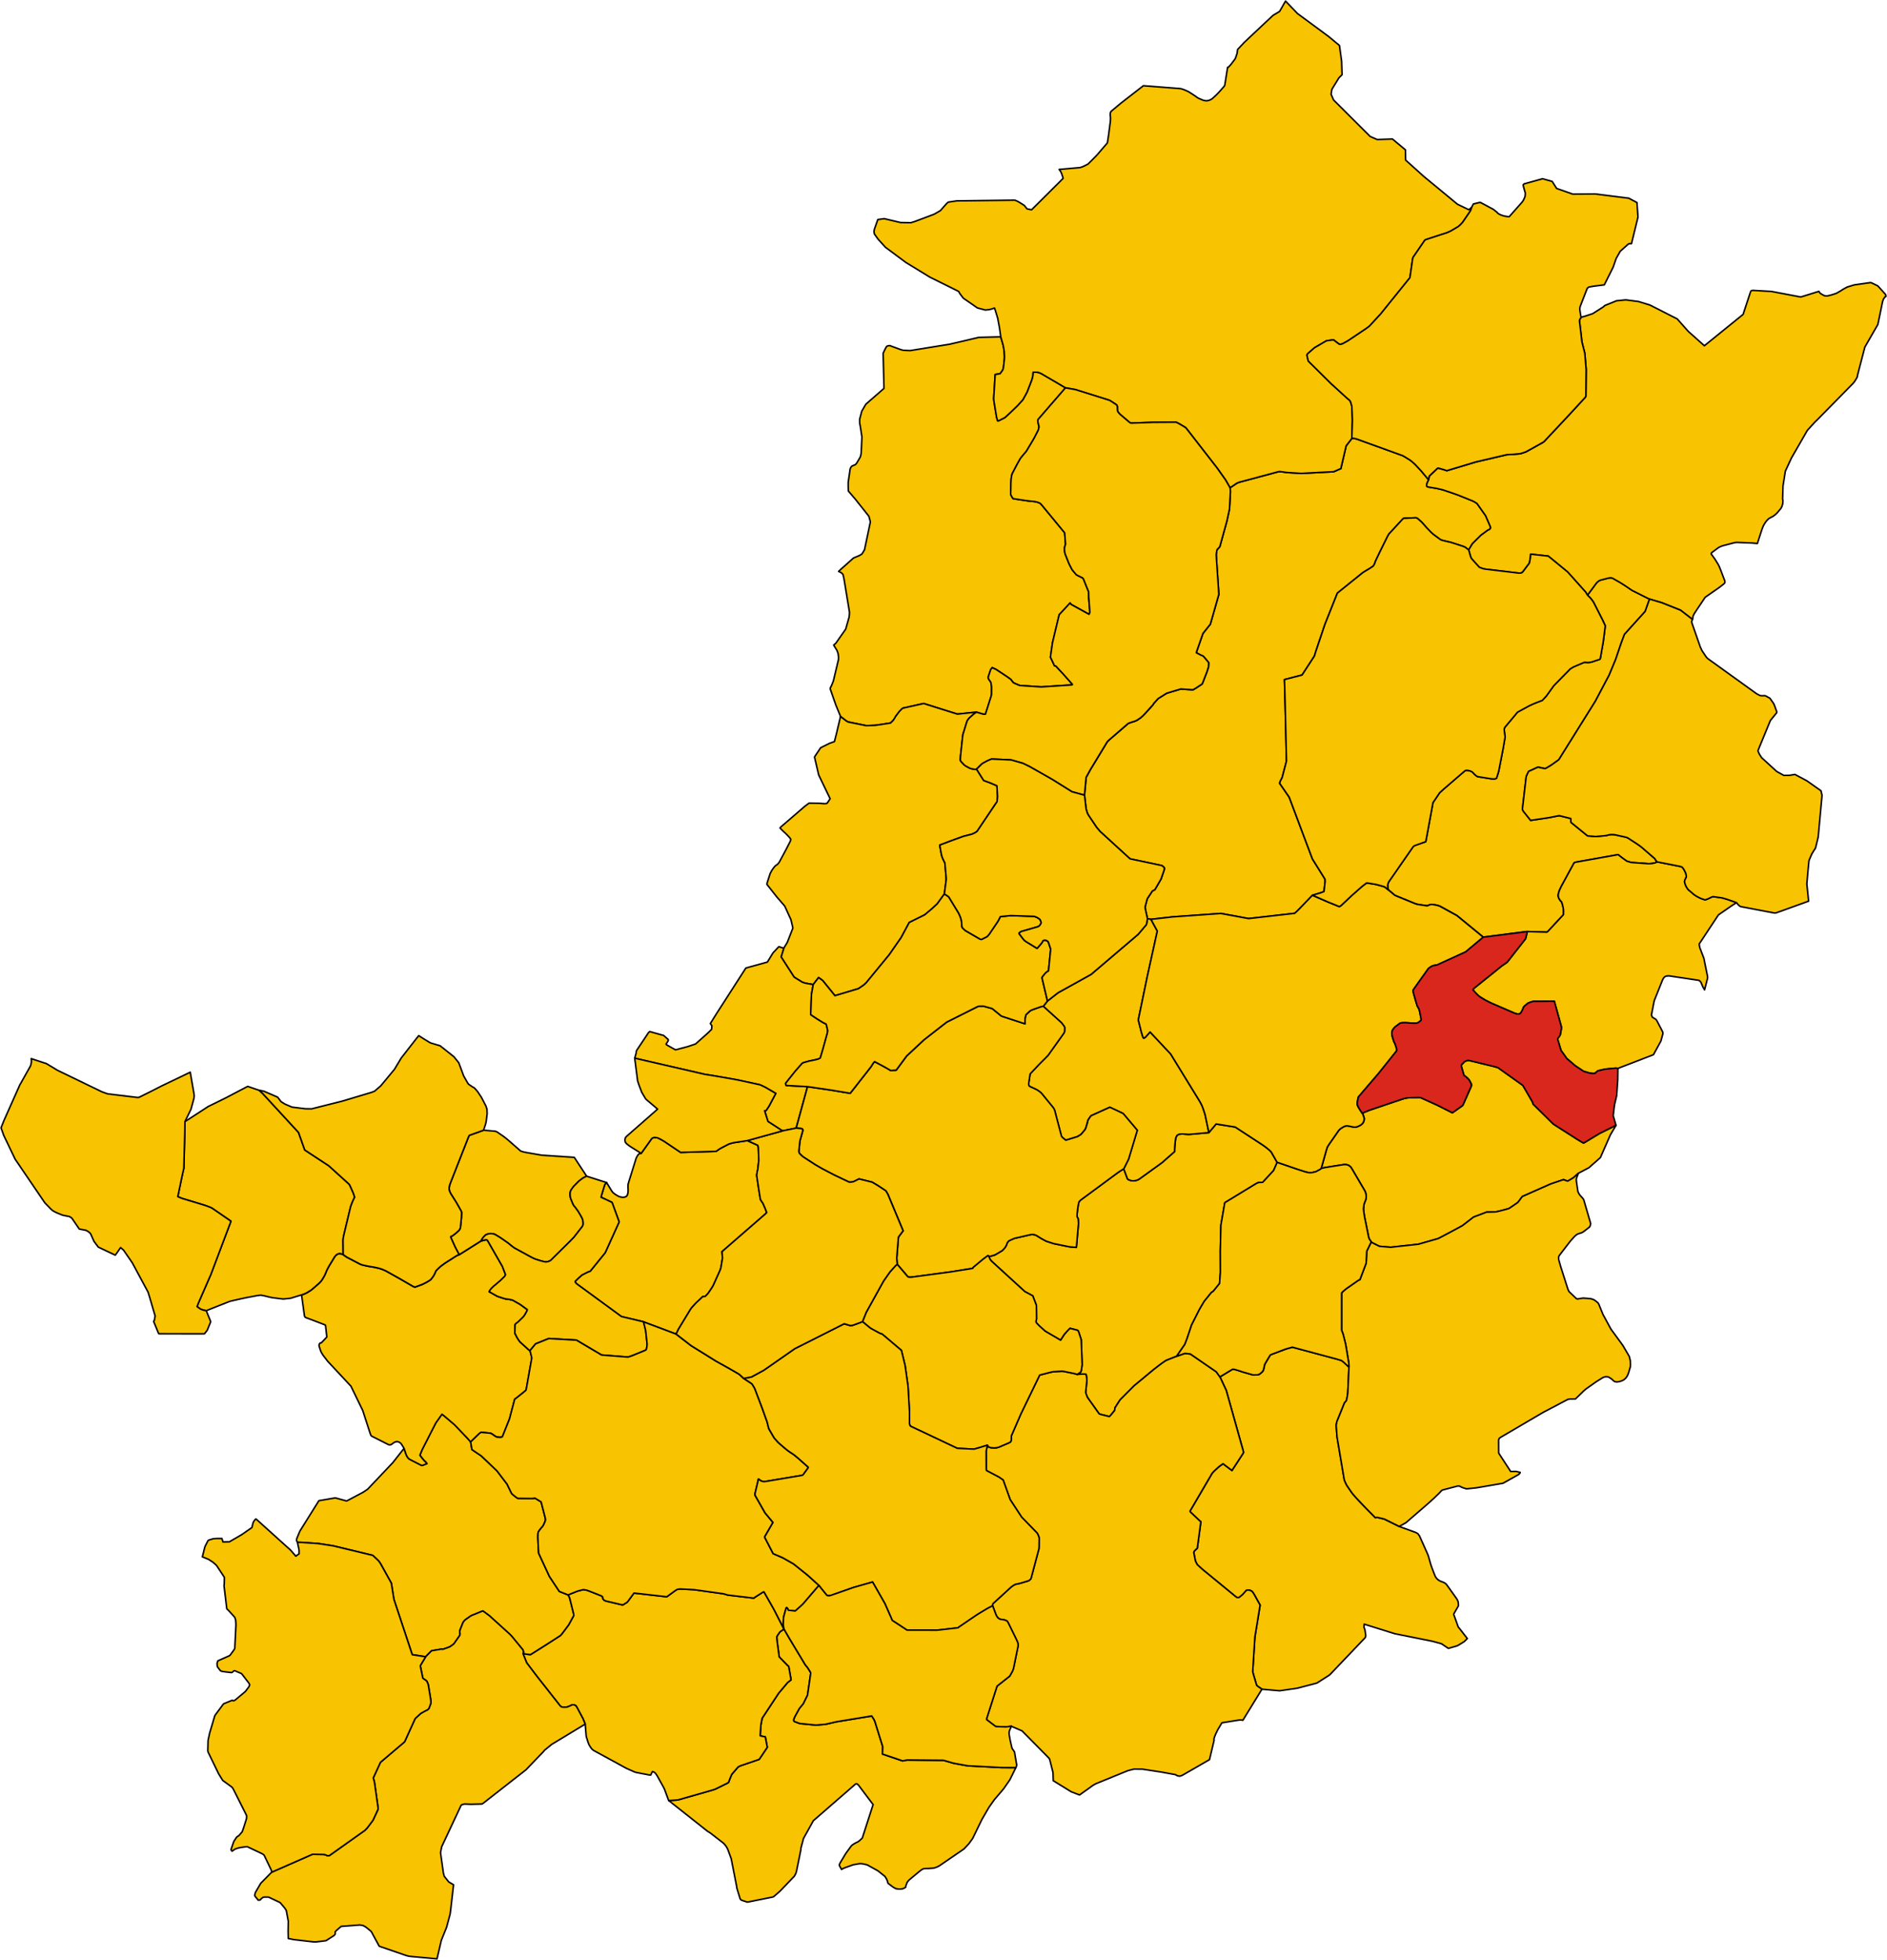 <svg width="3664.57" height="3805.135" xmlns="http://www.w3.org/2000/svg">

 <g>
  <title>Layer 1</title>
  <g fill="#f8c300" stroke="#000000" stroke-width="0.15" stroke-linejoin="round" stroke-miterlimit="4" transform="matrix(20,0,0,20,-4880.948,-1925.718)" id="INCISA_IN_VAL_D-ARNO">
   <path stroke-width="0.15" stroke-miterlimit="4" id="path9905" d="m374.943,240.643l-0.113,-0.149l-0.017,-0.034l-0.135,-0.277l-0.098,-0.236l-0.705,-4.168l-0.084,-1.111l0.007,-0.078l0.059,-0.298l0.748,-1.842l0.022,-0.023l0.099,-0.099l0.069,-0.115l0.069,-0.346l0.029,-0.182l0.026,-0.215l0.046,-0.96l0.065,-1.518l-0.499,-0.463l-0.212,-0.168l-0.506,-0.153l-4.267,-1.143l-0.565,0.155l-0.165,0.056l-0.007,0.002l-1.36,0.513l-0.021,0.014l-0.039,0.026l-0.426,0.712l-0.11,0.195l-0.06,0.279l-0.048,0.218l-0.047,0.12l-0.086,0.106l-0.177,0.16l-0.133,0.087l-0.151,0.037l-0.423,0.012l-0.99,-0.281l-0.358,-0.121l-0.348,-0.103l-0.16,-0.042l-0.15,0.002l-1.214,0.735l0.607,1.305l1.659,5.915l0.018,0.118l-0.039,0.079l-0.014,0.028l-1.067,1.642l-0.868,-0.657l-0.387,0.28l-0.373,0.337l-0.155,0.148l-0.038,0.045l-0.113,0.132l-2.139,3.655l0.022,0.079l0.91,0.857l0.121,0.099l-0.348,2.58l-0.152,0.128l-0.144,0.155l-0.015,0.045l-0.028,0.082l0.104,0.542l0.053,0.273l0.148,0.302l0.044,0.064l0.388,0.359l0.134,0.119l3.209,2.63l0.126,0.082l0.183,-0.001l0.339,-0.271l0.162,-0.18l0.155,-0.18l0.094,-0.086l0.142,-0.007l0.178,0.018l0.199,0.106l0.084,0.107l0.084,0.124l0.614,1.103l-0.508,3.106l-0.193,3.065l-0.017,0.302l0.006,0.022l0.061,0.226l0.317,1.075l0.206,0.158l0.309,0.208l1.716,0.151l1.699,-0.246l1.782,-0.465l0.151,-0.048l1.197,-0.765l0.092,-0.086l3.39,-3.553l0.049,-0.175l-0.017,-0.148l-0.073,-0.483l-0.082,-0.166l0.019,-0.332l2.99,0.933l3.621,0.726l0.891,0.24l0.67,0.453l0.847,-0.246l0.104,-0.049l0.594,-0.365l0.299,-0.294l-0.728,-0.937l-0.154,-0.187l-0.447,-1.243l0.462,-0.808l-0,-0l0.002,-0.076l-0.004,-0.059l-0.005,-0.071l-0.022,-0.199l-0.05,-0.122l-0.029,-0.071l-0.108,-0.16l-0.384,-0.542l-0.56,-0.782l-0.159,-0.137l-0.249,-0.112l-0.194,-0.071l-0.15,-0.083l-0.17,-0.142l-0.032,-0.042l-0.106,-0.139l-0.098,-0.225l-0.246,-0.64l-0.078,-0.218l-0.07,-0.224l-0.193,-0.68l-0.04,-0.117l-0.092,-0.222l-0.748,-1.671l-0.022,-0.03l-0.068,-0.09l-0.057,-0.075l-0.19,-0.117l-1.622,-0.588l-1.453,-0.718l-0.703,-0.168l-0.155,0.04l-0.007,-0.001l-0.715,-0.722l-0.183,-0.188l-0.081,-0.083l-0.212,-0.222l-0.476,-0.502l-0.222,-0.237l-0.177,-0.205l-0.198,-0.236l-0.351,-0.506l-0.039,-0.071z"/>
  </g>
  <g stroke-width="0.5" stroke-miterlimit="4" stroke="#000000" stroke-linejoin="round" fill="#f8c300" fill-rule="evenodd" transform="matrix(20,0,0,20,-4880.948,-1925.718)" id="BAGNO_A_RIPOLI">
   <path stroke-width="0.15" stroke-miterlimit="4" id="path39" d="m368.062,209.127l-0.579,-1.015l-0.155,-0.159l-0.328,-0.271l-0.319,-0.231l-2.695,-1.759l-1.854,-0.295l-0.701,0.835l-1.944,0.175l-0.623,-0.044l-0.269,0.016l-0.066,0.022l-0.065,0.022l-0.017,0.006l-0.04,0.028l-0.074,0.051l-0.097,0.187l-0.035,0.153l-0.005,0.033l-0.004,0.027l-0.019,0.129l-0.046,0.473l-0.005,0.066l-0.008,0.104l-0.001,0.018l-0.01,0.213l0.006,0.155l-1.234,1.085l-2.195,1.584l-0.032,0.018l-0.132,0.075l-0.194,0.058l-0.204,0.029l-0.198,-0.014l-0.173,-0.053l-0.132,-0.054l-0.087,-0.076l-0.363,-0.974l-0.369,0.233l-0.229,0.155l-3.601,2.655l-0.148,0.159l-0.039,0.147l-0.038,0.182l-0.008,0.051l-0.001,0.01l-0.029,0.184l-0.002,0.012l-0.007,0.042l-0.066,0.564l-0.001,0.036l-0.006,0.201l0.023,0.046l0.003,0.006l0.081,0.165l0.006,0.013l0.003,0.006l0.019,0.266l0.011,0.172l-0.207,2.325l-0.538,-0.043l-0.012,-0.001l-0.005,-0l-0.075,-0.01l-0.182,-0.029l-1.393,-0.286l-0.718,-0.231l-0.479,-0.259l-0.317,-0.198l-0.163,-0.102l-0.223,-0.078l-0.117,-0.011l-0.09,-0.008l-0.158,0.026l-1.537,0.351l-0.462,0.2l-0.109,0.067l-0.068,0.081l-0.066,0.098l-0.037,0.086l-0.038,0.127l-0.069,0.124l-0.093,0.145l-0.122,0.138l-0.115,0.119l-0.712,0.422l-0.394,0.12l-0.193,0.037l0.068,0.194l0.106,0.175l0.164,0.165l3.149,2.876l0.765,0.408l0.352,0.927l0.015,1.335l-0.045,0.148l-0.014,0.123l0.069,0.115l0.252,0.261l0.574,0.52l1.504,0.879l0.349,-0.54l0.169,-0.198l0.175,-0.195l0.221,-0.219l0.726,0.186l0.091,0.105l0.261,0.792l0.011,0.168l0.085,2.277l-0.086,0.574l-0.045,0.134l-0.342,0.238l0.35,-0.032l0.201,-0.005l0.205,0.001l0.108,0.048l0.002,0.012l0.026,0.152l0.031,0.212l0.006,0.237l-0.055,0.559l-0.057,0.559l0.025,0.084l0.009,0.03l0.038,0.114l0.091,0.237l0.054,0.082l0.022,0.033l1.054,1.48l0.017,0.011l0.042,0.027l0.031,0.018l0.92,0.23l0.135,-0.138l0.37,-0.453l0.031,-0.154l0.003,-0.1l0.501,-0.78l1.346,-1.352l1.857,-1.537l0.103,-0.084l0.406,-0.315l0.343,-0.258l0.128,-0.088l0.064,-0.044l0.022,-0.015l0.145,-0.098l0.05,-0.025l0.084,-0.043l0.63,-0.247l0.313,-0.122l0.801,-1.16l0.231,-0.609l0.422,-1.262l0.762,-1.512l0.471,-0.797l0.697,-0.861l0.017,-0.01l0.023,-0.014l0.056,-0.035l0.008,-0.005l0.053,-0.033l0.012,-0.004l0.619,-0.766l0.08,-1.097l-0.008,-2.062l0.059,-2.505l0.377,-2.177l2.95,-1.796l0.14,-0.083l0.124,-0.057l0.132,-0.033l0.334,-0.006l1.06,-1.152l0.344,-0.786l0.001,0z"/>
  </g>
  <g stroke-width="0.5" stroke-miterlimit="4" stroke="#000000" stroke-linejoin="round" fill="#f8c300" fill-rule="evenodd" transform="matrix(20,0,0,20,-4880.948,-1925.718)" id="BARBERINO_DI_MUGELLO">
   <path stroke-width="0.15" stroke-miterlimit="4" id="path45" d="m338.857,165.417l0.652,0.192l0.131,0.004l0.099,-0.004l0.561,-1.766l0.028,-0.143l0.005,-0.726l-0.025,-0.194l-0.029,-0.216l-0.094,-0.172l-0.116,-0.14l-0.061,-0.165l0.019,-0.145l0.224,-0.661l0.086,-0.113l0.057,-0.072l0.376,0.175l0.56,0.37l0.503,0.333l0.367,0.263l0.228,0.302l0.054,0.032l0.006,0.003l0.064,0.036l0.389,0.169l0.027,0.011l0.025,0.009l0.079,0.029l2.085,0.14l2.984,-0.196l0.038,-0.04l0.007,-0.007l-0.835,-0.946l-0.777,-0.839l-0.125,-0.018l-0.401,-0.847l0.204,-1.41l0.648,-2.707l1.06,-1.141l0.062,0.099l0.067,0.061l1.579,0.87l0.129,0.063l0.009,0.004l0.071,-0.192l-0.028,-0.42l-0.088,-0.998l0.012,-0.119l-0.016,-0.447l-0.51,-1.266l-0.087,-0.096l-0.169,-0.079l-0.171,-0.083l-0.253,-0.133l-0.231,-0.27l-0.191,-0.234l-0.292,-0.574l-0.361,-0.907l-0.04,-0.146l-0.016,-0.058l-0.015,-0.157l-0.008,-0.167l0.015,-0.187l0.087,-0.262l-0.085,-1.113l-2.216,-2.691l-0.031,-0.035l-0.052,-0.059l-0.048,-0.055l-0.132,-0.071l-0.219,-0.078l-0.308,-0.055l-0.39,-0.034l-0.459,-0.063l-0.58,-0.086l-0.569,-0.089l-0.006,-0.001l-0.059,-0.084l-0.171,-0.311l0.022,-1.168l0.019,-0.328l0.044,-0.296l0.023,-0.11l0.046,-0.136l0.452,-0.867l0.344,-0.613l0.32,-0.392l0.241,-0.279l0.069,-0.109l0.537,-0.902l0.144,-0.245l0.341,-0.658l0.092,-0.195l0.059,-0.282l-0.029,-0.14l-0.03,-0.094l-0.045,-0.194l-0.023,-0.192l0.035,-0.091l2.658,-3.069l-0.406,-0.246l-1.947,-1.137l-0.212,-0.095l-0.216,-0.039l-0.36,-0.001l-0.026,0.176l-0.007,0.113l-0.011,0.105l-0.015,0.067l-0.076,0.284l-0.419,1.089l-0.055,0.13l-0.392,0.712l-0.506,0.558l-0.664,0.641l-0.577,0.532l-0.612,0.309l-0.079,0.001l-0.011,-0.003l-0.102,-0.341l-0.252,-1.545l-0.029,-0.264l0.147,-2.343l0.239,-0.037l0.238,-0.037l0.247,-0.345l0.069,-0.189l0.093,-0.83l0.018,-0.247l-0.027,-0.538l-0.021,-0.135l-0.024,-0.158l-0.049,-0.281l-0.074,-0.265l-0.016,-0.055l-0.153,-0.538l-2.135,0.054l-2.826,0.662l-3.841,0.622l-0.663,-0.033l-0.217,-0.053l-1.051,-0.383l-0.031,-0.016l-0.043,-0.003l-0.224,0.046l-0.053,0.043l-0.045,0.059l-0.04,0.07l-0.22,0.444l-0.033,0.103l0.08,3.392l-1.762,1.535l-0.392,0.669l-0.208,0.785l-0,0.197l0.006,0.22l0.041,0.201l0.034,0.197l0.138,0.906l-0.07,1.564l-0.059,0.309l-0.044,0.092l-0.078,0.144l-0.193,0.33l-0.089,0.143l-0.115,0.112l-0.142,0.059l-0.155,0.063l-0.115,0.112l-0.051,0.099l-0.033,0.097l-0.188,1.287l0.001,0.442l0.013,0.398l0.671,0.781l1.327,1.673l0.128,0.481l0.01,0.082l-0.564,2.681l-0.245,0.412l-0.238,0.145l-0.592,0.252l-1.128,1.005l-0.313,0.292l0.283,0.146l0.144,0.152l0.1,0.445l0.527,3.203l-0.005,0.202l-0.026,0.276l-0.328,1.153l-0.039,0.073l-0.926,1.321l-0.209,0.181l0.32,0.522l0.029,0.076l0.075,0.202l0.046,0.352l-0.007,0.258l-0.495,2.077l-0.181,0.452l-0.106,0.204l-0.022,0.097l0.552,1.582l0.28,0.681l0.177,0.427l0.538,0.418l0.192,0.114l1.775,0.36l0.857,-0.032l0.631,-0.09l0.869,-0.138l0.259,-0.258l0.116,-0.175l0.122,-0.214l0.35,-0.465l0.099,-0.104l0.164,-0.165l0.089,-0.061l2.011,-0.449l3.271,1.027l1.851,-0.189l-0.001,0z"/>
  </g>
  <g stroke-width="0.5" stroke-miterlimit="4" stroke="#000000" stroke-linejoin="round" fill="#f8c300" fill-rule="evenodd" transform="matrix(20,0,0,20,-4880.948,-1925.718)" id="BARBERINO_VAL_D-ELSA">
   <path stroke-width="0.15" stroke-miterlimit="4" id="path48" d="m342.682,267.88l-1.379,-0.007l-3.285,-0.171l-1.369,-0.249l-0.977,-0.283l-0.161,-0.002l-3.391,-0.028l-0.435,0.082l-1.95,-0.661l0.026,-0.719l-0.76,-2.438l-0.088,-0.198l-0.22,-0.342l-3.443,0.565l-1.039,0.242l-0.948,0.077l-1.495,-0.145l-0.108,-0.025l-0.485,-0.182l-0.048,-0.067l-0.004,-0.087l0.016,-0.063l0.004,-0.015l0.028,-0.077l0.076,-0.172l0.413,-0.755l0.083,-0.104l0.308,-0.375l0.407,-0.835l0.31,-2.13l-0.028,-0.103l-0.271,-0.435l-0.228,-0.28l-1.533,-2.547l-0.535,-0.925l-0.379,0.26l-0.117,0.156l-0.122,0.182l-0.082,0.146l0.027,0.383l0.209,1.575l0.829,0.852l0.095,0.073l0.229,1.299l-0.344,0.272l-0.862,1.028l-1.6,2.427l-0.125,0.651l-0.068,1.044l0.073,0.03l0.428,0.089l0.189,1.012l-0.784,1.169l-1.757,0.599l-0.246,0.105l-0.091,0.085l-0.569,0.662l-0.106,0.247l-0.084,0.209l-0.074,0.187l-0.024,0.076l-0.014,0.047l-0.084,0.07l-1.224,0.604l-0.222,0.075l-3.391,0.969l-0.9,0.065l3.768,2.982l0.137,0.082l0.092,0.059l0.043,0.028l1.268,0.982l0.109,0.118l0.045,0.049l0.147,0.202l0.019,0.035l0.089,0.161l0.346,0.937l0.523,2.666l0.025,0.194l0.313,1.021l0.054,0.093l0.105,0.068l0.551,0.182l2.399,-0.482l0.144,-0.04l0.064,-0.055l0.034,-0.03l0.535,-0.467l1.302,-1.358l0.087,-0.091l0.135,-0.255l0.069,-0.222l0.04,-0.197l0.376,-1.85l0.016,-0.2l0.25,-0.938l0.955,-1.72l4.112,-3.574l0.113,-0.006l0.143,0.11l1.434,1.906l-1.048,3.243l-0.234,0.227l-0.191,0.147l-0.187,0.084l-0.212,0.121l-0.17,0.115l-0.105,0.112l-0.505,0.694l-0.547,0.912l-0.078,0.165l0.004,0.107l0.21,0.369l0.024,-0.015l0.102,-0.062l0.215,-0.094l0.783,-0.28l0.609,-0.108l0.204,-0.001l0.197,0.034l0.218,0.047l0.17,0.054l1.009,0.557l0.672,0.538l0.092,0.133l0.085,0.15l0.078,0.185l0.021,0.127l0.056,0.099l0.46,0.343l0.25,0.148l0.087,0.017l0.149,0.029l0.228,0.01l0.218,-0.033l0.16,-0.067l0.153,-0.105l-0.008,-0.089l0.145,-0.381l0.179,-0.21l0.942,-0.786l0.025,-0.02l0.201,-0.159l0.214,-0.125l0.174,-0.024l0.282,-0.001l0.566,-0.041l0.294,-0.099l0.134,-0.067l0.095,-0.047l2.406,-1.649l0.465,-0.496l0.379,-0.522l0.887,-1.828l0.693,-1.195l0.536,-0.757l0.88,-1.028l0.613,-0.884l0.581,-1.178l-0.002,-0.001z"/>
  </g>
  <g stroke-width="0.5" stroke-miterlimit="4" stroke="#000000" stroke-linejoin="round" fill="#f8c300" fill-rule="evenodd" transform="matrix(20,0,0,20,-4880.948,-1925.718)" id="BORGO_SAN_LORENZO">
   <path stroke-width="0.15" stroke-miterlimit="4" id="path66" d="m355.467,185.466l0.343,0.062l2.082,-0.237l4.706,-0.333l2.692,0.495l4.464,-0.508l0.112,-0.09l0.11,-0.099l0.257,-0.258l1.254,-1.305l0.819,-0.246l0.301,-0.115l0.111,-0.999l-0.013,-0.203l-1.222,-1.962l-1.042,-2.768l-1.211,-3.227l-0.925,-1.34l0.039,-0.173l0.202,-0.399l0.417,-1.588l-0.099,-4.291l-0.078,-3.062l-0.021,-0.564l1.712,-0.441l1.196,-1.839l0.157,-0.506l0.872,-2.588l1.204,-3.021l2.49,-2.004l0.704,-0.424l0.29,-0.198l0.129,-0.214l0.068,-0.222l0.408,-0.858l0.778,-1.576l0.132,-0.233l1.36,-1.475l0.063,-0.052l1.206,-0.058l0.143,0.061l0.404,0.349l0.187,0.21l0.182,0.21l0.165,0.183l0.395,0.408l0.222,0.2l0.538,0.395l0.171,0.123l0.232,0.074l0.77,0.182l1.145,0.369l0.225,0.094l0.347,0.271l0.256,-0.44l0.076,-0.128l0.089,-0.108l0.772,-0.762l0.672,-0.492l0.162,-0.071l0.1,-0.121l-0.015,-0.134l-0.465,-1.075l-0.84,-1.191l-0.258,-0.158l-0.108,-0.062l-1.485,-0.599l-0.683,-0.24l-0.776,-0.258l-0.213,-0.054l-0.394,-0.09l-0.392,-0.064l-0.477,-0.08l-0.1,-0.083l0.002,-0.146l0.044,-0.149l0.139,-0.311l-0.718,-0.859l-0.595,-0.64l-0.305,-0.272l-0.182,-0.142l-0.598,-0.366l-0.125,-0.067l-4.443,-1.606l-0.32,-0.078l-0.165,0.017l-0.555,0.716l-0.489,2.103l-0.018,0.104l-0.698,0.308l-3.17,0.165l-1.398,-0.09l-0.581,-0.084l-0.186,-0.001l-3.833,1.028l-0.215,0.081l-0.685,0.461l0.023,0.12l0.014,0.272l-0.091,1.673l-0.25,1.156l-0.69,2.497l-0.098,0.115l-0.117,0.116l-0.066,0.094l-0.067,0.429l0.019,0.348l0.012,0.203l0.223,3.327l-0.824,2.887l-0.719,0.904l-0.616,1.768l-0.027,0.108l0.44,0.228l0.231,0.098l0.531,0.632l-0.018,0.405l-0.149,0.47l-0.462,1.189l-0.627,0.415l-0.258,0.149l-0.117,0.003l-1.084,-0.072l-1.36,0.406l-0.821,0.513l-0.442,0.488l-0.064,0.119l-0.732,0.81l-0.117,0.127l-0.14,0.14l-0.187,0.167l-0.34,0.238l-0.138,0.072l-0.137,0.055l-0.274,0.082l-0.338,0.121l-1.896,1.636l-0.151,0.157l-1.632,2.69l-0.415,0.756l-0.16,1.731l0.153,1.326l0.118,0.406l0.108,0.205l0.781,1.165l0.343,0.41l2.917,2.667l2.991,0.632l0.135,0.039l0.192,0.173l0.002,0.012l0.007,0.034l0.008,0.039l-0.015,0.132l-0.312,0.902l-0.557,0.965l-0.044,0.068l-0.055,0.029l-0.036,0.019l-0.095,0.048l-0.052,0.028l-0.498,0.754l-0.02,0.075l-0.012,0.046l-0.174,0.656l0.009,0.107l0.009,0.105l0.21,0.947l0,0z"/>
  </g>
  <g stroke-width="0.5" stroke-miterlimit="4" stroke="#000000" stroke-linejoin="round" fill="#f8c300" fill-rule="evenodd" transform="matrix(20,0,0,20,-4880.948,-1925.718)" id="CALENZANO">
   <path stroke-width="0.15" stroke-miterlimit="4" id="path87" d="m323.55,171.532l1,2.074l0.073,0.154l0.029,0.064l-0.076,0.117l-0.12,0.179l-0.052,0.078l-0.07,0.079l-0.127,0.021l-0.23,-0.002l-0.354,-0.033l-0.315,-0.004l-0.702,-0.01l-0.413,0.309l-2.312,1.993l-0.095,0.108l0.1,0.109l0.23,0.228l0.205,0.184l0.33,0.337l0.127,0.158l0.059,0.099l-0.015,0.052l-0.038,0.127l-0.399,0.777l-0.676,1.261l-0.154,0.187l-0.236,0.168l-0.183,0.224l-0.155,0.224l-0.15,0.29l-0.093,0.282l-0.098,0.302l-0.06,0.192l-0.041,0.134l-0.021,0.147l0.881,1.116l0.095,0.118l0.754,0.875l0.6,1.315l0.169,0.718l0.017,0.1l-0.537,1.376l-0.069,0.118l-0.281,0.46l-0.258,0.837l1.256,1.952l0.17,0.113l0.63,0.388l0.279,0.096l0.783,0.14l0.527,-0.684l0.399,0.291l1.187,1.47l2.287,-0.683l0.521,-0.36l0.228,-0.209l2.239,-2.726l1.155,-1.661l0.785,-1.464l1.485,-0.737l0.127,-0.101l0.631,-0.531l0.478,-0.446l0.689,-0.958l0.177,-1.361l-0.001,-0.211l-0.123,-1.432l-0.102,-0.207l-0.097,-0.198l-0.098,-0.251l-0.068,-0.3l-0.136,-0.782l1.083,-0.408l1.206,-0.439l0.839,-0.214l0.257,-0.117l0.156,-0.094l0.085,-0.063l1.941,-2.885l0.024,-0.249l0.022,-0.234l-0.019,-0.329l-0.043,-0.727l-0.593,-0.258l-0.693,-0.256l-0.69,-1.099l-0.145,0.026l-0.281,-0.053l-0.148,-0.034l-0.132,-0.06l-0.373,-0.204l-0.125,-0.1l-0.01,-0.008l-0.311,-0.33l-0.052,-0.112l0.008,-0.141l0.022,-0.336l0.194,-1.793l0.028,-0.21l0.408,-1.32l0.08,-0.12l0.096,-0.134l0.44,-0.395l0.284,-0.208l-1.851,0.189l-3.272,-1.027l-2.011,0.449l-0.089,0.061l-0.164,0.165l-0.099,0.104l-0.35,0.465l-0.122,0.214l-0.116,0.175l-0.259,0.258l-0.869,0.138l-0.631,0.09l-0.857,0.032l-1.775,-0.36l-0.192,-0.114l-0.538,-0.418l-0.397,1.681l-0.195,0.758l-0.183,0.063l-0.294,0.105l-0.861,0.428l-0.529,0.791l-0.066,0.111l0.411,1.757l0,0.001z"/>
  </g>
  <g stroke-width="0.5" stroke-miterlimit="4" stroke="#000000" stroke-linejoin="round" fill="#f8c300" fill-rule="evenodd" transform="matrix(20,0,0,20,-4880.948,-1925.718)" id="CAMPI_BISENZIO">
   <path stroke-width="0.15" stroke-miterlimit="4" id="path96" d="m321.354,205.795l1.101,-4.023l-2.065,-0.112l-0.067,-0.187l0.077,-0.109l0.206,-0.262l0.592,-0.741l0.137,-0.164l0.281,-0.32l0.07,-0.08l0.272,-0.304l0.146,-0.062l0.526,-0.147l0.233,-0.046l0.312,-0.064l0.2,-0.049l0.15,-0.044l0.173,-0.089l0.256,-0.863l0.418,-1.513l0.051,-0.262l-0.123,-0.555l-0.047,-0.108l-0.274,-0.135l-0.428,-0.263l-0.187,-0.116l-0.462,-0.308l-0.06,-0.042l-0.073,-0.052l0.073,-1.951l0.169,-0.959l-0.783,-0.14l-0.279,-0.096l-0.63,-0.388l-0.17,-0.113l-1.256,-1.953l0.258,-0.837l-0.477,-0.158l-0.576,0.618l-0.536,0.88l-2.091,0.577l-2.879,4.476l-0.565,0.908l0.046,0.088l0.099,0.129l-0.027,0.352l-0.361,0.354l-1.198,1.068l-0.764,0.256l-1.131,0.299l-0.064,0.009l-0.706,-0.398l-0.162,-0.095l-0.038,-0.068l0.088,-0.117l0.096,-0.156l0.039,-0.09l-0.015,-0.076l-0.438,-0.391l-1.356,-0.377l-0.005,0.004l-0.102,0.081l-1.139,1.709l-0.058,0.118l-0.013,0.093l-0.002,0.087l-0.137,0.494l2.953,0.68l3.839,0.884l0.742,0.117l1.033,0.176l1.102,0.193l0.015,0.003l0.009,0.002l0.011,0.002l0.418,0.081l2.054,0.448l0.142,0.066l0.046,0.022l0.351,0.172l0.798,0.466l0.077,0.045l0.099,0.059l0.008,0.005l-0.654,1.231l-0.261,0.393l-0.091,0.065l-0.081,-0.009l0.329,1.041l1.411,0.915l1.325,-0.27l-0,-0.001z"/>
  </g>
  <g stroke-width="0.5" stroke-miterlimit="4" stroke="#000000" stroke-linejoin="round" fill="#f8c300" fill-rule="evenodd" transform="matrix(20,0,0,20,-4880.948,-1925.718)" id="CAPRAIA_E_LIMITE">
   <path stroke-width="0.15" stroke-miterlimit="4" id="path126" d="m291.004,206.002l-1.387,0.498l-0.076,0.146l-1.634,4.158l-0.137,0.353l-0.018,0.054l-0.021,0.061l-0.031,0.094l-0.04,0.199l-0,0.189l0.048,0.179l0.1,0.213l0.553,0.878l0.48,0.846l0.031,0.146l-0.023,0.495l-0.097,0.965l-0.058,0.131l-0.07,0.107l-0.326,0.297l-0.171,0.133l-0.111,0.082l-0.115,0.069l-0.084,0.026l0.009,0.098l0.404,0.899l0.071,0.139l0.338,0.632l2.128,-1.341l0.051,-0.116l0.111,-0.169l0.133,-0.162l0.054,-0.051l0.093,-0.089l0.165,-0.066l0.128,-0.045l0.085,-0.007l0.03,-0.003l0.058,-0.004l0.187,0.013l0.084,0.017l0.091,0.019l0.145,0.074l0.426,0.256l0.762,0.529l0.182,0.148l0.137,0.114l0.18,0.137l0.148,0.103l1.316,0.72l0.196,0.106l0.106,0.055l0.237,0.121l0.195,0.076l0.415,0.134l0.418,0.11l0.167,0.019l0.191,-0.03l0.185,-0.074l0.077,-0.046l1.896,-1.872l0.367,-0.38l0.818,-1.054l0.07,-0.172l0.003,-0.12l-0.011,-0.163l-0.031,-0.157l-0.04,-0.142l-0.112,-0.209l-0.143,-0.249l-0.067,-0.115l-0.065,-0.113l-0.31,-0.425l-0.14,-0.162l-0.098,-0.196l-0.194,-0.472l-0.051,-0.212l-0.009,-0.266l0.02,-0.182l0.056,-0.127l0.021,-0.047l0.118,-0.171l0.122,-0.164l0.495,-0.503l0.178,-0.143l0.244,-0.181l0.351,-0.176l-1.199,-1.83l-3.173,-0.21l-1.469,-0.257l-0.224,-0.044l-0.169,-0.045l-0.177,-0.061l-0.592,-0.519l-0.663,-0.579l-0.156,-0.128l-0.279,-0.215l-0.627,-0.426l-0.156,-0.054l-1.118,-0.096l-0,0.001z"/>
  </g>
  <g stroke-width="0.5" stroke-miterlimit="4" stroke="#000000" stroke-linejoin="round" fill="#f8c300" fill-rule="evenodd" transform="matrix(20,0,0,20,-4880.948,-1925.718)" id="CASTELFIORENTINO">
   <path stroke-width="0.15" stroke-miterlimit="4" id="path173" d="m299.207,251.11l-0.851,-0.34l-0.964,-1.459l-1.042,-2.256l-0.027,-0.412l-0.051,-1.132l0.013,-0.359l0.02,-0.121l0.057,-0.107l0.225,-0.301l0.143,-0.151l0.1,-0.165l0.152,-0.344l0.037,-0.164l-0.023,-0.14l-0.406,-1.578l-0.601,-0.369l-0.175,0.033l-0.133,0.005l-1.309,-0.012l-0.104,-0.029l-0.122,-0.092l-0.248,-0.193l-0.147,-0.13l-0.061,-0.097l-0.409,-0.845l-0.978,-1.285l-1.519,-1.448l-0.907,-0.613l-0.029,-0.148l-0.033,-0.186l-0.021,-0.124l-0.047,-0.292l-0.299,-0.348l-1.278,-1.337l-1.001,-0.851l-0.211,-0.161l-0.6,0.851l-1.311,2.566l-0.233,0.562l0.146,0.197l0.245,0.305l0.073,0.07l0.07,0.067l0.037,0.036l0.057,0.073l0.056,0.072l-0.405,0.158l-0.111,0.015l-1.182,-0.606l-0.11,-0.095l-0.099,-0.132l-0.092,-0.176l-0.078,-0.213l-0.141,-0.427l-1.088,1.384l-2.443,2.579l-0.19,0.133l-0.29,0.187l-1.561,0.828l-1.104,-0.301l-1.594,0.272l-1.805,2.888l-0.054,0.095l-0.27,0.655l-0.019,0.06l-0.025,0.165l0.09,0.175l0.398,0.01l1.613,0.108l0.339,0.051l1.126,0.174l3.837,0.925l0.486,0.453l0.115,0.124l0.149,0.219l1.055,1.905l0.249,1.569l1.779,5.371l1.303,0.2l0.573,-0.576l0.937,-0.159l0.165,0.015l0.474,-0.167l0.187,-0.069l0.124,-0.084l0.272,-0.196l0.583,-0.832l0.023,-0.155l-0.026,-0.158l0.006,-0.099l0.03,-0.135l0.28,-0.702l0.106,-0.152l0.116,-0.117l0.478,-0.335l0.091,-0.061l1.035,-0.423l0.022,-0.007l0.066,-0.02l0.021,-0.006l0.631,0.466l1.987,1.8l0.161,0.165l1.112,1.355l0.047,0.194l-0.047,0.165l0.608,0.093l0.102,0.013l0.163,-0.098l1.533,-0.968l1.227,-0.792l0.159,-0.174l0.657,-0.88l0.485,-0.891l-0.012,-0.146l-0.357,-1.433l-0.064,-0.215l-0.127,-0.218l0,0z"/>
  </g>
  <g stroke-width="0.5" stroke-miterlimit="4" stroke="#000000" stroke-linejoin="round" fill="#f8c300" fill-rule="evenodd" transform="matrix(20,0,0,20,-4880.948,-1925.718)" id="CERRETO_GUIDI">
   <path stroke-width="0.15" stroke-miterlimit="4" id="path223" d="m277.371,218.076l-0.014,-1.379l0.008,-0.106l0.002,-0.033l0.021,-0.154l0.08,-0.366l0.599,-2.5l0.043,-0.164l0.186,-0.478l0.158,-0.327l0.034,-0.069l-0.135,-0.401l-0.176,-0.396l-0.193,-0.42l-0.079,-0.082l-1.924,-1.744l-2.34,-1.536l-0.605,-1.703l-3.491,-3.792l-0.317,-0.292l-1.124,-0.388l-0.225,0.114l-1.932,1.012l-1.681,0.826l-2.264,1.47l-0.016,1.128l-0.092,3.401l-0.077,0.329l-0.15,0.688l-0.359,1.732l0.404,0.17l0.937,0.281l1.142,0.347l0.099,0.033l0.122,0.041l0.007,0.002l0.075,0.025l0.284,0.108l0.005,0.002l0.134,0.051l0.148,0.082l1.79,1.231l-0.001,0.01l-0.009,0.072l-1.928,5.105l-1.204,2.759l-0.093,0.245l-0.011,0.028l-0.008,0.02l-0.023,0.06l0.084,0.065l0.129,0.092l0.133,0.092l0.264,0.095l0.158,0.034l0.126,0.025l2.174,-0.863l0.13,-0.047l0.14,-0.036l0.714,-0.163l0.482,-0.105l0.355,-0.073l0.94,-0.177l0.118,-0.017l0.127,-0.015l0.12,-0.01l0.089,0.011l0.204,0.042l0.163,0.036l0.141,0.036l0.126,0.031l0.386,0.085l0.876,0.109l0.211,0.022l0.687,-0.074l0.088,-0.024l0.988,-0.306l0.129,-0.032l0.055,-0.022l0.127,-0.05l0.19,-0.091l0.4,-0.243l0.184,-0.148l0.011,-0.01l0.003,-0.003l0.013,-0.011l0.007,-0.006l0.021,-0.018l0.112,-0.097l0.467,-0.407l0.172,-0.181l0.115,-0.16l0.104,-0.174l0.004,-0.007l0.018,-0.03l0.01,-0.016l0.107,-0.191l0.113,-0.252l0.077,-0.201l0.135,-0.267l0.098,-0.178l0.469,-0.774l0.095,-0.154l0.108,-0.124l0.118,-0.089l0.079,-0.037l0.11,-0.028l0.126,0.007l0.1,0.028l0.162,0.056l-0,0.001z"/>
  </g>
  <g stroke-width="0.5" stroke-miterlimit="4" stroke="#000000" stroke-linejoin="round" fill="#f8c300" fill-rule="evenodd" transform="matrix(20,0,0,20,-4880.948,-1925.718)" id="CERTALDO">
   <path stroke-width="0.15" stroke-miterlimit="4" id="path226" d="m308.979,271.076l0.9,-0.065l3.391,-0.969l0.222,-0.075l1.224,-0.604l0.084,-0.07l0.014,-0.047l0.024,-0.076l0.074,-0.187l0.084,-0.209l0.106,-0.247l0.569,-0.662l0.091,-0.085l0.246,-0.105l1.757,-0.599l0.784,-1.169l-0.189,-1.012l-0.428,-0.089l-0.073,-0.03l0.068,-1.044l0.125,-0.651l1.6,-2.427l0.862,-1.028l0.344,-0.272l-0.229,-1.299l-0.094,-0.073l-0.829,-0.852l-0.209,-1.575l-0.027,-0.383l0.082,-0.146l0.122,-0.182l0.117,-0.156l0.379,-0.26l-0.841,-1.657l-0.201,-0.377l-0.822,-1.448l-0.065,-0.112l-0.012,-0.021l-0.07,0.009l-0.81,0.514l-0.102,0.087l-2.534,-0.302l-0.428,-0.124l-2.85,-0.396l-1.35,-0.067l-0.269,0.035l-0.201,0.121l-0.823,0.599l-3.184,-0.36l-0.601,0.818l-0.06,0.07l-0.42,0.262l-0.163,-0.028l-1.389,-0.326l-0.175,-0.052l-0.124,-0.077l-0.088,-0.117l-0.022,-0.174l-0.104,-0.094l-0.843,-0.334l-0.565,-0.218l-0.189,-0.035l-0.169,-0.028l-0.447,0.111l-0.2,0.062l-0.842,0.341l0.127,0.218l0.064,0.215l0.357,1.433l0.012,0.146l-0.485,0.891l-0.657,0.88l-0.159,0.174l-1.227,0.792l-1.533,0.968l-0.163,0.098l-0.102,-0.013l-0.608,-0.093l0.354,0.883l0.987,1.302l2.264,2.877l0.122,0.101l0.203,0.038l0.314,-0.012l0.252,-0.094l0.26,-0.126l0.174,-0.013l0.196,0.085l0.107,0.164l0.584,1.093l0.22,0.536l0.099,1.192l0.129,0.416l0.048,0.156l0.092,0.231l0.123,0.205l0.134,0.193l0.145,0.132l0.065,0.04l3.172,1.73l0.796,0.353l0.16,0.047l1.318,0.252l0.016,-0.002l0.073,-0.007l0.065,-0.157l0.096,-0.176l0.147,0.047l0.151,0.128l0.145,0.208l0.595,1.076l0.091,0.168l0.041,0.092l0.408,1.101l0,0z"/>
  </g>
  <g stroke-width="0.5" stroke-miterlimit="4" stroke="#000000" stroke-linejoin="round" fill="#f8c300" fill-rule="evenodd" transform="matrix(20,0,0,20,-4880.948,-1925.718)" id="DICOMANO">
   <path stroke-width="0.15" stroke-miterlimit="4" id="path283" d="m392.328,186.718l1.907,0.054l0.044,-0.019l0.031,-0.014l0.065,-0.065l1.484,-1.596l0.009,-0.428l-0.038,-0.262l-0.06,-0.261l-0.079,-0.266l-0.163,-0.188l-0.131,-0.208l-0.052,-0.237l0.031,-0.219l0.085,-0.274l0.181,-0.388l1.246,-2.289l0.118,-0.067l4.166,-0.742l0.162,0.136l0.295,0.229l0.383,0.271l0.416,0.124l1.693,0.123l0.204,-0.009l0.178,-0.02l0.278,-0.063l0.093,-0.045l0.051,-0.044l0.01,-0.008l-0.217,-0.322l-1.303,-1.126l-0.205,-0.15l-0.233,-0.162l-0.862,-0.56l-0.166,-0.066l-1.136,-0.249l-0.177,-0.01l-0.171,-0.001l-0.215,0.03l-0.137,0.046l-0.334,0.046l-0.79,0.067l-0.661,-0.053l-0.112,-0.009l-0.014,-0.002l-1.572,-1.278l-0.046,-0.073l-0.005,-0.331l-1.133,-0.281l-1.019,0.201l-1.752,0.26l-0.711,-0.893l-0.089,-0.172l0.372,-3.195l0.23,-0.491l0.914,-0.42l0.243,0.058l0.439,0.09l0.122,-0.053l0.431,-0.252l0.785,-0.556l3.542,-5.67l1.337,-2.525l0.633,-1.518l0.554,-1.632l0.311,-0.83l2.008,-2.223l0.426,-1.198l-1.705,-0.856l-0.674,-0.458l-0.288,-0.183l-0.206,-0.128l-0.73,-0.416l-0.177,-0.032l-0.224,0.03l-0.807,0.212l-0.145,0.082l-0.171,0.151l-0.13,0.172l-0.771,1.039l0.295,0.297l0.229,0.298l0.063,0.1l0.88,1.728l0.26,0.563l-0.021,0.171l-0.175,1.352l-0.286,1.635l-0.044,0.081l-0.084,0.032l-0.726,0.241l-0.196,0.035l-0.202,0.011l-0.212,-0.02l-0.125,0.013l-0.992,0.421l-0.328,0.192l-1.604,1.633l-0.728,1.01l-0.399,0.432l-0.201,0.07l-0.636,0.252l-0.437,0.2l-1.122,0.611l-1.242,1.481l-0.058,0.179l0.016,0.172l0.048,0.402l0.03,0.153l-0.199,1.169l-0.413,2.115l-0.038,0.16l-0.192,0.602l-0.196,0.055l-0.264,-0.008l-1.17,-0.185l-0.209,-0.035l-0.169,-0.11l-0.163,-0.155l-0.182,-0.193l-0.207,-0.095l-0.204,-0.046l-0.05,-0.011l-0.206,0.013l-0.209,0.174l-1.89,1.628l-0.398,0.362l-0.647,0.957l-0.7,3.791l-1.103,0.389l-0.133,0.113l-2.365,3.408l-0.076,0.2l-0.026,0.125l0.028,0.31l0.055,0.141l0.631,0.528l1.985,0.812l0.215,0.061l0.799,0.12l0.15,0.015l0.129,-0.057l0.145,-0.055l0.03,-0.011l0.19,-0.005l0.202,0.032l0.156,0.033l0.191,0.041l0.197,0.078l1.63,0.897l2.553,2.093l4.256,-0.542l0,0z"/>
  </g>
  <g stroke-width="0.5" stroke-miterlimit="4" stroke="#000000" stroke-linejoin="round" fill="#f8c300" fill-rule="evenodd" transform="matrix(20,0,0,20,-4880.948,-1925.718)" id="EMPOLI">
   <path stroke-width="0.15" stroke-miterlimit="4" id="path286" d="m289.749,236.257l0.854,-0.824l0.129,-0.097l0.1,-0.008l0.848,0.079l0.142,0.075l0.127,0.088l0.163,0.115l0.168,0.098l0.198,0.016l0.154,0.012l0.138,-0.027l0.066,-0.04l0.702,-1.758l0.035,-0.147l0.009,-0.039l0.451,-1.705l0.099,-0.054l0.767,-0.612l0.192,-0.162l0.013,-0.011l0.044,-0.108l0.52,-2.914l0.02,-0.113l-0.027,-0.153l-0.147,-0.573l-0.105,-0.055l-0.864,-0.786l-0.093,-0.12l-0.179,-0.272l-0.231,-0.451l0.02,-0.841l0.112,-0.117l0.202,-0.149l0.471,-0.461l0.013,-0.016l0.049,-0.058l0.024,-0.028l0.008,-0.013l0.046,-0.073l0.007,-0.01l0.039,-0.062l0.012,-0.019l0.019,-0.034l0.036,-0.064l0.002,-0.004l0.028,-0.05l0.004,-0.007l0.017,-0.031l0.005,-0.01l0.002,-0.004l0.035,-0.064l0.026,-0.047l0.004,-0.014l0.029,-0.102l0.003,-0.012l-0.707,-0.513l-0.641,-0.363l-0.099,-0.052l-0.347,-0.074l-0.144,-0.015l-0.039,-0.004l-0.159,-0.023l-0.197,-0.059l-0.491,-0.162l-0.013,-0.005l-0.097,-0.035l-0.611,-0.345l-0.08,-0.045l-0.083,-0.048l0.136,-0.223l0.078,-0.085l0.252,-0.248l0.073,-0.056l0.076,-0.058l0.488,-0.421l0.411,-0.401l0.078,-0.161l-0.312,-0.81l-1.451,-2.533l-0.121,-0.048l-0.485,0.121l-2.128,1.341l-0.09,0.022l-0.008,0.002l-0.009,0.002l-0.05,0.012l-0.212,0.126l-0.817,0.52l-0.226,0.147l-0.362,0.263l-0.141,0.125l-0.028,0.025l-0.007,0.007l-0.008,0.007l-0.01,0.01l-0.071,0.068l-0.206,0.202l-0.05,0.095l-0.062,0.153l-0.126,0.243l-0.176,0.246l-0.083,0.106l-0.029,0.037l-0.155,0.101l-0.038,0.023l-0.059,0.037l-0.09,0.056l-0.307,0.16l-0.156,0.074l-0.038,0.018l-0.662,0.245l-0.107,-0.016l-0.117,-0.055l-1.263,-0.732l-1.318,-0.737l-0.134,-0.068l-0.162,-0.067l-0.169,-0.069l-0.243,-0.073l-0.512,-0.114l-0.246,-0.038l-0.188,-0.028l-0.309,-0.064l-0.262,-0.058l-0.152,-0.038l-0.035,-0.013l-0.122,-0.047l-1.304,-0.68l-0.233,-0.163l-0.004,-0.003l-0.004,-0.003l-0.111,-0.078l-0.162,-0.056l-0.1,-0.028l-0.126,-0.007l-0.11,0.028l-0.079,0.037l-0.118,0.089l-0.108,0.124l-0.095,0.154l-0.469,0.774l-0.098,0.178l-0.135,0.267l-0.077,0.201l-0.113,0.252l-0.107,0.191l-0.01,0.016l-0.018,0.03l-0.004,0.007l-0.104,0.174l-0.115,0.16l-0.172,0.181l-0.467,0.407l-0.112,0.097l-0.022,0.018l-0.007,0.006l-0.013,0.011l-0.003,0.003l-0.011,0.01l-0.184,0.148l-0.4,0.243l-0.19,0.091l-0.127,0.05l-0.055,0.022l-0.129,0.032l0.273,1.987l0.016,0.066l0.017,0.038l0.015,0.033l0.036,0.039l0.015,0.016l0.132,0.051l0.705,0.262l1.001,0.386l0.076,0.032l0.04,0.053l0.007,0.063l0.12,1.053l-0.534,0.569l-0.074,-0.002l-0.051,0.027l-0.009,0.004l-0.074,0.111l-0.017,0.093l0.017,0.116l0.122,0.377l0.045,0.116l0.067,0.13l0.132,0.218l0.394,0.513l0.089,0.111l2.232,2.391l1.159,2.388l0.022,0.077l0.683,2.112l0.011,0.028l0.061,0.161l0.072,0.082l1.585,0.8l0.078,0.037l0.091,0.011l0.081,-0.005l0.017,-0.007l0.071,-0.028l0.052,-0.038l0.016,-0.012l0.082,-0.061l0.069,-0.048l0.086,-0.052l0.081,-0.031l0.114,-0.032l0.083,0.002l0.011,0.003l0.095,0.026l0.095,0.043l0.081,0.056l0.06,0.049l0.078,0.113l0.042,0.066l0.084,0.135l0.102,0.172l0.141,0.427l0.078,0.213l0.092,0.176l0.099,0.132l0.11,0.095l1.182,0.606l0.111,-0.015l0.405,-0.158l-0.056,-0.072l-0.057,-0.073l-0.037,-0.036l-0.07,-0.067l-0.073,-0.07l-0.245,-0.305l-0.146,-0.197l0.233,-0.562l1.311,-2.566l0.6,-0.851l0.211,0.161l1.001,0.851l1.278,1.337l0.299,0.348l0.001,0z"/>
  </g>
  <g stroke-width="0.5" stroke-miterlimit="4" stroke="#000000" stroke-linejoin="round" fill="#f8c300" fill-rule="evenodd" transform="matrix(20,0,0,20,-4880.948,-1925.718)" id="FIESOLE">
   <path stroke-width="0.15" stroke-miterlimit="4" id="path297" d="m361.431,206.232l-0.371,-1.759l-0.13,-0.399l-0.077,-0.226l-0.098,-0.248l-0.097,-0.194l-0.11,-0.201l-2.827,-4.604l-2.001,-2.138l-0.1,0.117l-0.357,0.399l-0.083,0.048l-0.079,0.046l-0.08,-0.12l-0.15,-0.489l-0.275,-1.101l-0.002,-0.013l-0.013,-0.07l0.877,-4.235l0.966,-4.376l-0.617,-1.139l-0.343,-0.062l-0.085,0.504l-0.042,0.097l-0.774,0.918l-4.576,3.893l-3.206,1.779l-1.026,0.804l-0.41,0.511l1.662,1.503l0.121,0.114l0.255,0.335l0.044,0.132l-0.011,0.222l-0.011,0.172l-0.046,0.094l-0.085,0.132l-1.469,2.06l-0.865,0.868l-0.875,0.928l-0.147,0.974l0.013,0.072l0.002,0.009l0.027,0.107l0.092,0.072l0.298,0.132l0.405,0.196l0.063,0.043l0.129,0.088l0.047,0.038l0.156,0.128l1.191,1.459l0.108,0.214l0.063,0.245l0.144,0.561l0.239,0.905l0.168,0.635l0.01,0.035l0.042,0.151l0.091,0.109l0.316,0.265l0.918,-0.277l0.229,-0.074l0.282,-0.173l0.078,-0.059l0.345,-0.412l0.053,-0.083l0.058,-0.135l0.043,-0.144l0.104,-0.347l0.029,-0.158l0.033,-0.093l0.087,-0.137l0.132,-0.194l0.083,-0.093l1.811,-0.819l1.289,0.606l1.375,1.628l-0.843,2.797l-0.467,0.942l0.363,0.974l0.087,0.076l0.132,0.054l0.173,0.053l0.198,0.014l0.204,-0.029l0.194,-0.058l0.132,-0.075l0.032,-0.018l2.195,-1.584l1.234,-1.085l-0.006,-0.155l0.01,-0.213l0.001,-0.018l0.008,-0.104l0.005,-0.066l0.046,-0.473l0.019,-0.129l0.004,-0.027l0.005,-0.033l0.035,-0.153l0.097,-0.187l0.074,-0.051l0.04,-0.028l0.017,-0.006l0.065,-0.022l0.066,-0.022l0.269,-0.016l0.623,0.044l1.944,-0.175l-0.001,-0z"/>
  </g>
  <g stroke-miterlimit="4" stroke="#000000" stroke-linejoin="round" fill="#da271d" fill-rule="evenodd" transform="matrix(20,0,0,20,-4880.948,-1925.718)" id="FIGLINE_VALDARNO"/>
  <g fill="#f8c300" stroke="#000000" stroke-width="0.15" stroke-linejoin="round" stroke-miterlimit="4" transform="matrix(20,0,0,20,-4880.948,-1925.718)" id="FIRENZE">
   <path stroke-width="0.15" stroke-miterlimit="4" id="path306" d="m340.078,218.259l0.193,-0.037l0.394,-0.12l0.712,-0.422l0.115,-0.119l0.122,-0.138l0.094,-0.145l0.069,-0.124l0.038,-0.127l0.037,-0.086l0.066,-0.098l0.068,-0.081l0.109,-0.067l0.462,-0.2l1.537,-0.351l0.158,-0.026l0.09,0.008l0.117,0.011l0.223,0.078l0.163,0.102l0.317,0.198l0.479,0.259l0.718,0.231l1.393,0.286l0.182,0.029l0.075,0.01l0.005,0l0.012,0.001l0.538,0.043l0.207,-2.325l-0.011,-0.172l-0.019,-0.266l-0.003,-0.006l-0.006,-0.013l-0.081,-0.165l-0.003,-0.006l-0.023,-0.046l0.006,-0.201l0.001,-0.036l0.066,-0.564l0.007,-0.042l0.002,-0.012l0.029,-0.184l0.001,-0.01l0.008,-0.051l0.038,-0.182l0.039,-0.147l0.148,-0.159l3.601,-2.655l0.229,-0.155l0.369,-0.233l0.468,-0.942l0.843,-2.797l-1.375,-1.628l-1.289,-0.606l-1.811,0.819l-0.083,0.093l-0.132,0.194l-0.087,0.137l-0.033,0.093l-0.029,0.158l-0.104,0.347l-0.043,0.144l-0.058,0.135l-0.053,0.083l-0.345,0.412l-0.078,0.059l-0.282,0.173l-0.229,0.074l-0.918,0.277l-0.316,-0.265l-0.091,-0.109l-0.042,-0.151l-0.01,-0.035l-0.168,-0.635l-0.239,-0.905l-0.144,-0.561l-0.063,-0.245l-0.108,-0.214l-1.191,-1.459l-0.156,-0.128l-0.047,-0.038l-0.129,-0.088l-0.063,-0.043l-0.405,-0.196l-0.298,-0.132l-0.092,-0.072l-0.027,-0.107l-0.002,-0.009l-0.013,-0.072l0.147,-0.974l0.875,-0.928l0.865,-0.868l1.469,-2.06l0.085,-0.132l0.046,-0.094l0.011,-0.172l0.011,-0.221l-0.044,-0.132l-0.255,-0.335l-0.121,-0.114l-1.662,-1.503l-0.197,0.029l-0.772,0.272l-0.166,0.067l-0.136,0.067l-0.407,0.377l-0.088,0.337l-0.006,0.306l0.004,0.246l-2.293,-0.75l-0.895,-0.729l-0.833,-0.231l-0.431,0.001l-0.123,0.021l-3.037,1.523l-2.189,1.703l-1.698,1.582l-1.012,1.375l-0.527,0.04l-0.465,-0.269l-0.192,-0.107l-0.911,-0.489l-0.102,0.11l-0.022,0.023l-0.235,0.372l-2.016,2.572l-0.106,-0.022l-0.424,-0.07l-1.307,-0.217l-2.308,-0.339l-1.101,4.023l0.54,0.053l0.016,0.009l0.017,0.01l0.036,0.022l0.034,0.092l0.009,0.024l-0.024,0.099l-0.265,0.943l-0.097,0.954l0.001,0.109l0.006,0.017l0.045,0.121l0.211,0.212l0.108,0.096l0.023,0.02l1.204,0.781l0.649,0.374l1.167,0.611l1.472,0.7l0.161,-0.004l0.029,-0.001l0.202,-0.032l0.158,-0.07l0.226,-0.115l0.178,-0.091l1.274,0.316l0.569,0.34l0.761,0.502l0.004,0.006l0.192,0.328l1.48,3.546l-0.457,0.61l-0.164,2.051l0.054,0.591l1.013,1.19l0.077,0.041l0.141,0.019l0.157,-0.007l3.794,-0.507l2.151,-0.344l0.029,-0.077l0.981,-0.819l0.479,-0.35l0.085,0.095l-0,0.001z"/>
  </g>
  <g fill="#f8c300" stroke="#000000" stroke-width="0.15" stroke-linejoin="round" stroke-miterlimit="4" transform="matrix(20,0,0,20,-4880.948,-1925.718)" id="FIRENZUOLA">
   <path stroke-width="0.15" stroke-miterlimit="4" id="path309" d="m386.95,116.417l-0.281,0.227l-1.096,-0.529l-3.264,-2.693l-1.774,-1.596l-0.019,-0.993l-1.262,-1.053l-1.48,0.051l-0.68,-0.295l-3.556,-3.547l-0.241,-0.551l0.061,-0.404l0.036,-0.112l0.666,-1.085l0.301,-0.295l-0.043,-1.32l-0.209,-1.522l-1.02,-0.847l-0.62,-0.46l-2.432,-1.791l-1.164,-1.212l-0.575,1.006l-0.593,0.352l-0.113,0.09l-2.715,2.551l-0.659,0.702l-0.048,0.377l-0.149,0.441l-0.035,0.07l-0.021,0.043l-0.425,0.557l-0.13,0.14l-0.13,0.137l-0.032,-0.038l-0.259,1.645l-0.035,0.14l-0.057,0.081l-0.448,0.507l-0.129,0.142l-0.129,0.129l-0.147,0.141l-0.291,0.261l-0.121,0.079l-0.169,0.076l-0.195,0.047l-0.178,-0.005l-0.203,-0.041l-0.335,-0.14l-0.163,-0.074l-0.134,-0.089l-0.153,-0.113l-0.291,-0.191l-0.203,-0.13l-0.162,-0.102l-0.386,-0.172l-0.294,-0.102l-0.122,-0.023l-3.573,-0.278l-2.177,1.688l-0.923,0.77l-0.08,0.096l-0.032,0.114l-0.015,0.141l0.018,0.157l0.017,0.159l-0.014,0.321l-0.023,0.191l-0.16,1.211l-0.106,0.699l-0.916,1.071l-0.109,0.123l-0.516,0.525l-0.213,0.209l-0.138,0.135l-0.207,0.107l-0.201,0.099l-0.078,0.033l-0.033,0.014l-0.039,0.016l-0.202,0.066l-2.034,0.182l0.121,0.161l0.099,0.186l0.147,0.433l0.011,0.097l-3.054,3.04l-0.443,-0.091l-0.255,-0.322l-0.299,-0.197l-0.313,-0.189l-0.31,-0.135l-5.657,0.069l-0.817,0.122l-0.14,0.118l-0.624,0.708l-0.605,0.346l-1.823,0.687l-0.431,0.137l-0.999,-0.016l-1.59,-0.375l-0.624,0.086l-0.324,0.912l-0.05,0.235l0.01,0.063l0.032,0.192l0.354,0.499l0.715,0.789l1.991,1.477l2.32,1.42l2.801,1.391l0.112,0.205l0.339,0.448l1.344,0.929l0.032,0.021l0.742,0.196l0.023,0.005l0.387,-0.041l0.199,-0.052l0.304,-0.098l0.076,0.22l0.234,0.772l0.167,0.892l0.13,0.909l0.153,0.538l0.016,0.055l0.074,0.265l0.049,0.281l0.024,0.158l0.021,0.135l0.027,0.538l-0.018,0.247l-0.093,0.83l-0.069,0.189l-0.247,0.345l-0.238,0.037l-0.239,0.037l-0.147,2.343l0.029,0.264l0.252,1.545l0.102,0.341l0.011,0.003l0.079,-0.001l0.612,-0.309l0.577,-0.532l0.663,-0.641l0.506,-0.558l0.392,-0.712l0.055,-0.13l0.419,-1.089l0.076,-0.284l0.015,-0.067l0.011,-0.105l0.007,-0.113l0.026,-0.176l0.36,0.001l0.216,0.039l0.212,0.095l1.947,1.137l0.406,0.246l0.95,0.167l3.345,1.049l0.669,0.438l0.076,0.153l-0.002,0.22l0.003,0.045l0.004,0.059l0.006,0.096l0.068,0.143l0.192,0.212l0.94,0.797l0.133,0.047l2.114,-0.076l2.244,-0.013l0.169,0.083l0.177,0.094l0.557,0.331l0.005,0.005l0.087,0.089l2.995,3.857l0.814,1.148l0.434,0.757l0.685,-0.461l0.215,-0.081l3.833,-1.028l0.186,0.001l0.581,0.084l1.398,0.09l3.17,-0.165l0.698,-0.308l0.018,-0.104l0.489,-2.103l0.556,-0.716l0.057,-1.785l-0.053,-1.341l-0.066,-0.228l-0.072,-0.23l-0.088,-0.122l-0.278,-0.234l-1.534,-1.399l-2.086,-2.066l-0.111,-0.114l-0.124,-0.547l0.028,-0.121l0.696,-0.61l1.162,-0.678l0.582,-0.083l0.138,0.002l0.154,0.131l0.202,0.152l0.122,0.091l0.114,0.055l0.105,-0.023l0.137,-0.031l0.531,-0.291l1.801,-1.208l0.281,-0.21l1.092,-1.181l2.852,-3.534l0.257,-1.79l0.034,-0.164l1.165,-1.699l0.056,-0.024l0.086,-0.037l0.983,-0.32l0.324,-0.105l0.688,-0.221l0.352,-0.159l0.468,-0.273l0.275,-0.165l0.226,-0.198l0.091,-0.098l0.093,-0.099l0.152,-0.219l0.635,-0.931l0.112,-0.322l-0,0z"/>
  </g>
  <g fill="#f8c300" stroke="#000000" stroke-width="0.15" stroke-linejoin="round" stroke-miterlimit="4" transform="matrix(20,0,0,20,-4880.948,-1925.718)" id="FUCECCHIO">
   <path stroke-width="0.15" stroke-miterlimit="4" id="path330" d="m262.002,205.169l0.593,-1.211l0.281,-1.042l0.032,-0.243l-0.022,-0.19l-0.366,-2.115l-2.788,1.34l-1.117,0.57l-1.06,0.525l-0.144,0.019l-2.914,-0.352l-0.438,-0.155l-0.102,-0.04l-0.018,-0.007l-0.036,-0.015l-4.269,-2.067l-1.07,-0.646l-1.488,-0.49l0.022,0.201l-0.002,0.104l-0.006,0.078l-0.056,0.249l-0.023,0.06l-0.028,0.062l-0.921,1.642l-0.037,0.06l-0.04,0.064l-1.569,3.523l-0.267,0.675l0.263,0.741l1.108,2.308l2.882,4.233l0.553,0.568l0.139,0.131l0.062,0.051l0.086,0.054l0.075,0.043l0.233,0.118l0.541,0.22l0.063,0.017l0.082,0.019l0.311,0.065l0.197,0.03l0.208,0.113l0.09,0.085l0.7,1.027l0.657,0.129l0.148,0.08l0.219,0.161l0.091,0.122l0.315,0.703l0.416,0.559l0.069,0.034l1.582,0.749l0.157,-0.214l0.004,-0.005l0.096,-0.136l0.161,-0.242l0.099,-0.139l0.291,0.254l0.839,1.216l1.537,2.855l0.151,0.489l0.538,1.831l-0.077,0.416l-0.07,0.108l0.46,1.121l0.026,0.049l0.016,0.024l0.039,0.006l4.19,0.004l0.103,0l0.109,-0.006l0.267,-0.353l0.327,-0.804l-0.053,-0.164l-0.374,-0.915l-0.126,-0.025l-0.158,-0.034l-0.264,-0.095l-0.133,-0.092l-0.129,-0.092l-0.084,-0.065l0.023,-0.06l0.008,-0.02l0.011,-0.028l0.093,-0.245l1.204,-2.759l1.928,-5.105l0.009,-0.072l0.001,-0.01l-1.79,-1.231l-0.148,-0.082l-0.134,-0.051l-0.005,-0.002l-0.284,-0.108l-0.075,-0.025l-0.007,-0.002l-0.122,-0.041l-0.099,-0.033l-1.142,-0.347l-0.937,-0.281l-0.404,-0.17l0.359,-1.732l0.15,-0.688l0.077,-0.329l0.092,-3.401l0.016,-1.128l-0,-0z"/>
  </g>
  <g fill="#f8c300" stroke="#000000" stroke-width="0.15" stroke-linejoin="round" stroke-miterlimit="4" transform="matrix(20,0,0,20,-4880.948,-1925.718)" id="GAMBASSI_TERME">
   <path stroke-width="0.15" stroke-miterlimit="4" id="path341" d="m286.479,286.442l0.422,-1.805l0.505,-1.249l0.343,-1.275l0.049,-0.336l0.029,-0.25l0.229,-2.012l0.03,-0.267l-0.462,-0.273l-0.433,-0.544l-0.021,-0.068l-0.067,-0.242l-0.277,-1.972l0.01,-0.081l0.032,-0.174l0.069,-0.342l1.881,-4.01l0.1,-0.076l0.125,-0.03l0.129,-0.025l0.619,0.025l1.072,-0.029l0.142,-0.103l4.113,-3.216l1.713,-1.781l0.079,-0.109l0.703,-0.574l1.889,-1.144l1.369,-0.83l-0.22,-0.536l-0.584,-1.093l-0.107,-0.164l-0.196,-0.085l-0.174,0.013l-0.26,0.126l-0.252,0.094l-0.314,0.012l-0.203,-0.038l-0.122,-0.101l-2.264,-2.877l-0.987,-1.302l-0.354,-0.883l0.046,-0.165l-0.047,-0.194l-1.112,-1.355l-0.161,-0.165l-1.987,-1.8l-0.631,-0.466l-0.021,0.006l-0.066,0.02l-0.022,0.007l-1.035,0.423l-0.091,0.061l-0.478,0.335l-0.116,0.117l-0.106,0.152l-0.28,0.702l-0.03,0.135l-0.006,0.099l0.026,0.158l-0.023,0.155l-0.583,0.832l-0.272,0.196l-0.124,0.084l-0.187,0.07l-0.474,0.167l-0.165,-0.015l-0.937,0.159l-0.573,0.576l-0.478,0.796l-0.041,0.09l0.24,1.186l0.124,0.101l0.156,0.102l0.123,0.116l0.082,0.198l0.051,0.14l0.238,1.46l0.015,0.285l-0.017,0.076l-0.174,0.464l-0.09,0.107l-0.15,0.079l-0.26,0.133l-0.302,0.176l-0.464,0.424l-0.087,0.098l-1.009,2.225l-2.346,1.99l-0.696,1.515l0.114,0.42l0.359,2.542l-0.015,0.087l-0.002,0.012l-0.483,1.048l-0.558,0.742l-0.12,0.13l-0.105,0.106l-3.419,2.429l-0.073,0.035l-0.071,0.008l-0.029,0.003l-0.073,-0.017l-0.08,-0.039l-0.114,-0.048l-0.112,-0.02l-0.126,-0.009l-0.786,-0.011l-0.137,-0.001l-0.083,0l-3.957,1.738l-1.061,1.08l-0.474,0.816l-0.034,0.06l-0.033,0.097l-0.029,0.112l-0.017,0.098l0.035,0.073l0.309,0.381l0.203,-0.022l0.076,-0.103l0.124,-0.102l0.071,-0.051l0.131,-0.023l0.395,0.002l1.079,0.509l0.079,0.058l0.33,0.395l0.091,0.113l0.143,0.214l0.196,1.053l-0.016,0.917l0.013,0.757l0.43,0.09l0.106,0.02l1.817,0.211l0.149,0.016l0.141,0.001l0.122,-0.01l0.841,-0.105l0.079,-0.018l0.776,-0.502l0.053,-0.062l0.041,-0.075l0.019,-0.069l-0.015,-0.083l-0.009,-0.037l0.075,-0.104l0.436,-0.38l0.076,-0.06l0.031,-0.008l1.777,-0.134l0.303,0.046l0.266,0.141l0.518,0.418l0.105,0.163l0.037,0.077l0.663,1.22l2.598,0.893l0.134,0.038l0.127,0.033l0.201,0.027l2.548,0.232l-0.001,-0.001z"/>
  </g>
  <g fill="#f8c300" stroke="#000000" stroke-width="0.15" stroke-linejoin="round" stroke-miterlimit="4" transform="matrix(20,0,0,20,-4880.948,-1925.718)" id="GREVE_IN_CHIANTI">
   <path stroke-width="0.15" stroke-miterlimit="4" id="path350" d="m366.584,260.262l-0.309,-0.208l-0.206,-0.158l-0.317,-1.075l-0.061,-0.226l-0.006,-0.022l0.017,-0.302l0.193,-3.065l0.508,-3.106l-0.614,-1.103l-0.084,-0.124l-0.084,-0.107l-0.199,-0.106l-0.178,-0.018l-0.142,0.007l-0.094,0.086l-0.155,0.18l-0.162,0.18l-0.339,0.271l-0.183,0.001l-0.126,-0.082l-3.209,-2.63l-0.134,-0.119l-0.388,-0.359l-0.044,-0.064l-0.148,-0.302l-0.053,-0.273l-0.104,-0.542l0.028,-0.082l0.015,-0.045l0.144,-0.155l0.152,-0.128l0.348,-2.58l-0.121,-0.099l-0.91,-0.857l-0.022,-0.079l2.139,-3.655l0.113,-0.132l0.038,-0.045l0.155,-0.148l0.373,-0.337l0.387,-0.28l0.868,0.658l1.067,-1.641l0.014,-0.028l0.039,-0.079l-0.018,-0.118l-1.659,-5.915l-0.608,-1.305l-0.352,-0.493l-2.512,-1.727l-0.514,-0.062l-0.108,0.033l-0.01,0.003l-0.709,0.247l-0.313,0.122l-0.63,0.247l-0.084,0.043l-0.051,0.025l-0.145,0.098l-0.021,0.015l-0.064,0.044l-0.128,0.088l-0.343,0.258l-0.406,0.315l-0.103,0.084l-1.857,1.537l-1.346,1.352l-0.501,0.78l-0.003,0.1l-0.03,0.154l-0.37,0.453l-0.135,0.138l-0.92,-0.23l-0.031,-0.018l-0.042,-0.027l-0.017,-0.011l-1.054,-1.48l-0.022,-0.033l-0.054,-0.082l-0.092,-0.237l-0.038,-0.114l-0.009,-0.03l-0.025,-0.084l0.057,-0.559l0.055,-0.56l-0.006,-0.237l-0.031,-0.212l-0.026,-0.152l-0.002,-0.012l-0.108,-0.048l-0.205,-0.001l-0.201,0.005l-0.35,0.032l-0.021,-0.007l-0.208,-0.067l-1.079,-0.224l-0.2,-0.016l-0.843,0.048l-0.323,0.074l-0.834,0.214l-0.143,0.042l-0.437,0.901l-1.377,2.841l-0.937,2.158l-0.002,0.226l-0.007,0.192l-0,0.01l-0.061,0.153l-0.137,0.081l-1.016,0.435l-0.241,0.061l-0.229,0.013l-0.309,-0.028l-0.054,-0.019l-0.11,-0.04l-0.06,-0.038l-0.045,-0.051l-0.052,-0.093l-0.122,0.575l0.004,1.618l0.001,0.187l0.034,0.092l0.097,0.05l1.106,0.58l0.406,0.281l0.682,1.902l1.11,1.696l1.516,1.562l0.085,0.168l0.059,0.141l0.048,0.151l-0.001,0.106l-0.012,0.761l-0.004,0.05l-0.01,0.141l-0.77,2.893l-0.059,0.07l-0.156,0.133l-0.836,0.251l-0.449,0.097l-0.099,0.045l-0.12,0.071l-0.111,0.077l-0.011,0.008l-0.068,0.048l-0.012,0.009l-1.777,1.626l-0.029,0.097l0.004,0.102l0.318,0.861l0.063,0.128l0.028,0.057l0.018,0.022l0.102,0.127l0.059,0.04l0.008,0.006l0.057,0.039l0.177,0.053l0.263,0.031l0.025,0.008l0.186,0.063l0.124,0.077l0.12,0.221l0.725,1.479l0.162,0.355l0.019,0.108l0.015,0.085l0,0.146l-0.405,1.992l-0.047,0.214l-0.089,0.237l-0.069,0.126l-0.206,0.36l-1.225,0.967l-1.01,3.154l0.001,0.104l0.631,0.479l0.141,0.106l0.128,0.084l0.954,0.035l0.188,-0.021l0.365,-0.042l1.033,0.446l2.401,2.428l0.239,0.252l0.053,0.119l0.315,1.255l0.022,0.781l1.74,1.072l0.813,0.314l1.302,-0.932l0.263,-0.151l3.118,-1.274l0.193,-0.051l0.215,-0.055l0.203,-0.047l0.817,0.006l0.16,0.024l1.673,0.256l1.365,0.25l0.21,0.119l0.221,0.032l0.235,-0.085l0.438,-0.251l2.206,-1.272l0.45,-1.897l-0.026,-0.078l0.065,-0.233l0.098,-0.249l0.217,-0.446l0.398,-0.671l1.641,-0.264l0.172,-0.012l0.115,0.01l0.096,0.018l0.013,0.002l1.85,-3.012l0,-0.001z"/>
  </g>
  <g fill="#f8c300" stroke="#000000" stroke-width="0.15" stroke-linejoin="round" stroke-miterlimit="4" transform="matrix(20,0,0,20,-4880.948,-1925.718)" id="IMPRUNETA">
   <path stroke-width="0.15" stroke-miterlimit="4" id="path359" d="m348.652,229.707l0.342,-0.238l0.045,-0.134l0.086,-0.574l-0.085,-2.277l-0.011,-0.168l-0.261,-0.792l-0.091,-0.105l-0.726,-0.186l-0.221,0.219l-0.175,0.195l-0.169,0.198l-0.349,0.54l-1.504,-0.879l-0.574,-0.52l-0.252,-0.261l-0.069,-0.115l0.014,-0.123l0.045,-0.148l-0.015,-1.335l-0.352,-0.927l-0.765,-0.408l-3.149,-2.876l-0.164,-0.165l-0.106,-0.175l-0.069,-0.194l-0.085,-0.095l-0.479,0.35l-0.981,0.819l-0.029,0.078l-2.151,0.344l-3.794,0.507l-0.157,0.007l-0.141,-0.019l-0.077,-0.041l-1.013,-1.19l-0.163,0.133l-0.083,0.091l-0.449,0.497l-0.247,0.346l-0.306,0.44l-0.105,0.158l-1.658,2.992l-0.364,0.906l0.714,0.592l0.163,0.108l0.845,0.457l0.176,0.044l1.88,1.589l0.357,1.471l0.284,2l0.144,2.52l-0.005,1.14l0.068,0.185l0.06,0.058l4.518,2.135l1.486,0.073l0.148,0.006l0.507,-0.145l0.786,-0.24l0.052,0.093l0.045,0.051l0.059,0.038l0.11,0.04l0.054,0.019l0.309,0.028l0.229,-0.013l0.241,-0.061l1.016,-0.435l0.137,-0.081l0.061,-0.153l0,-0.01l0.007,-0.192l0.002,-0.226l0.937,-2.158l1.377,-2.841l0.437,-0.901l0.143,-0.042l0.834,-0.214l0.323,-0.074l0.843,-0.049l0.2,0.016l1.079,0.224l0.208,0.067l0.021,0.007l-0,0z"/>
  </g>
  <g fill="#f8c300" stroke="#000000" stroke-width="0.15" stroke-linejoin="round" stroke-miterlimit="4" transform="matrix(20,0,0,20,-4880.948,-1925.718)" id="LASTRA_A_SIGNA">
   <path stroke-width="0.15" stroke-miterlimit="4" id="path384" d="m309.701,225.79l0.207,-0.438l0.362,-0.6l0.81,-1.337l0.129,-0.182l0.294,-0.323l0.132,-0.145l0.661,-0.618l0.161,-0.002l0.075,-0.015l0.258,-0.272l0.186,-0.265l0.229,-0.351l0.105,-0.182l0.68,-1.514l0.062,-0.222l0.152,-0.905l-0.049,-0.63l4.238,-3.682l0.103,-0.119l-0.168,-0.435l-0.122,-0.281l-0.078,-0.176l-0.109,-0.157l-0.115,-0.175l-0.038,-0.151l-0.143,-0.88l-0.203,-1.356l0.061,-0.409l0.007,-0.019l0.034,-0.092l0.103,-0.909l-0.042,-1.269l-0.023,-0.091l-0.03,-0.119l-1.012,-0.459l-1.243,0.187l-0.045,0.008l-0.104,0.018l-0.07,0.019l-0.155,0.043l-0.193,0.063l-0.15,0.078l-0.397,0.204l-0.329,0.177l-0.176,0.123l-0.169,0.122l-3.456,0.104l-0.082,-0.061l-1.482,-0.998l-0.132,-0.08l-0.199,-0.111l-0.097,-0.051l-0.092,-0.048l-0.149,-0.067l-0.148,-0.022l-0.135,-0.015l-0.084,0.01l-0.079,0.025l-0.064,0.035l-0.024,0.015l-0.051,0.051l-1.005,1.408l-0.189,0.039l-0.024,0.019l-0.079,0.068l-0.109,0.165l-0.087,0.172l-0.695,2.229l-0.093,0.315l-0.005,0.28l0.011,0.276l-0.013,0.245l-0.036,0.145l-0.022,0.088l-0.033,0.047l-0.066,0.094l-0.145,0.057l-0.143,0.031l-0.129,-0.012l-0.058,-0.005l-0.219,-0.053l-0.211,-0.112l-0.172,-0.106l-0.021,-0.016l-0.198,-0.15l-0.125,-0.162l-0.409,-0.671l-0.058,-0.097l-0.028,-0.047l-0.099,0.102l-0.085,0.098l-0.294,0.963l-0.065,0.261l0.315,0.145l0.753,0.356l0.69,1.892l-1.357,2.993l-1.456,1.797l-0.022,0.007l-0.189,0.058l-0.59,0.301l-0.328,0.294l-0.322,0.312l0.001,0.022l0.005,0.08l0.134,0.145l3.072,2.248l1.274,0.932l2.144,0.508l3.169,1.193l0.001,-0.002z"/>
  </g>
  <g fill="#f8c300" stroke="#000000" stroke-width="0.15" stroke-linejoin="round" stroke-miterlimit="4" transform="matrix(20,0,0,20,-4880.948,-1925.718)" id="LONDA">
   <path stroke-width="0.15" stroke-miterlimit="4" id="path398" d="m404.596,198.673l0.724,-1.325l0.047,-0.166l0.156,-0.582l-0.028,-0.14l-0.107,-0.214l-0.443,-0.847l-0.104,-0.16l-0.185,-0.108l-0.169,-0.11l-0.085,-0.205l0.246,-1.266l0.011,-0.048l0.006,-0.027l0.015,-0.064l0.819,-2.042l0.115,-0.188l0.143,-0.113l0.029,-0.008l0.128,-0.033l0.206,-0.009l2.791,0.419l0.12,0.019l0.163,0.157l0.209,0.487l0.159,0.279l0.285,-1.115l0.011,-0.141l-0.015,-0.09l-0.351,-1.731l-0.389,-1.013l-0.034,-0.153l-0.027,-0.217l1.782,-2.695l0.09,-0.134l1.369,-0.941l0.134,-0.083l0.258,-0.154l-0.282,-0.11l-0.553,-0.192l-0.199,-0.063l-0.364,-0.103l-0.881,-0.126l-0.1,0.029l-0.048,0.014l-0.2,0.102l-0.151,0.071l-0.27,0.102l-0.113,-0.034l-0.342,-0.117l-0.381,-0.199l-0.25,-0.165l-0.568,-0.486l-0.113,-0.154l-0.106,-0.184l-0.078,-0.213l-0.055,-0.197l0.02,-0.149l0.082,-0.173l0.066,-0.139l0.004,-0.124l-0.055,-0.263l-0.113,-0.23l-0.091,-0.166l-0.143,-0.183l-0.147,-0.061l-2.308,-0.458l-0.01,0.008l-0.051,0.044l-0.093,0.045l-0.278,0.063l-0.178,0.02l-0.204,0.009l-1.693,-0.123l-0.416,-0.124l-0.383,-0.271l-0.295,-0.229l-0.162,-0.135l-4.166,0.742l-0.118,0.067l-1.246,2.289l-0.181,0.388l-0.085,0.274l-0.031,0.219l0.052,0.237l0.131,0.208l0.163,0.188l0.079,0.266l0.06,0.261l0.038,0.262l-0.009,0.428l-1.484,1.596l-0.065,0.065l-0.031,0.014l-0.044,0.019l-1.907,-0.054l-0.004,0.117l-0.142,0.577l-1.776,2.265l-0.103,0.082l-0.413,0.281l-2.714,2.183l-0.07,0.089l-0.03,0.058l0.183,0.219l0.193,0.206l0.174,0.164l0.15,0.111l0.506,0.309l0.475,0.238l0.138,0.065l2.236,0.966l0.158,0.048l0.15,0.028l0.16,-0.028l0.075,-0.04l0.005,-0.003l0.003,-0.004l0.061,-0.077l0.123,-0.227l0.043,-0.101l0.08,-0.198l0.12,-0.122l0.294,-0.252l0.166,-0.067l0.208,-0.076l0.156,-0.039l2.039,-0.011l0.679,2.457l0.019,0.148l-0.118,0.646l-0.088,0.156l-0.103,0.14l-0.067,0.115l0.037,0.145l0.293,0.964l0.521,0.738l0.048,0.058l0.806,0.691l0.813,0.543l0.641,0.185l0.325,0.028l0.114,-0.018l0.028,-0.004l0.016,-0.003l0.135,-0.131l0.137,-0.105l0.7,-0.161l1.036,-0.098l0.209,0.025l3.443,-1.328l0.001,0.001z"/>
  </g>
  <g fill="#f8c300" stroke="#000000" stroke-width="0.15" stroke-linejoin="round" stroke-miterlimit="4" transform="matrix(20,0,0,20,-4880.948,-1925.718)" id="MARRADI">
   <path stroke-width="0.15" stroke-miterlimit="4" id="path431" d="m404.222,154.443l1.196,0.355l1.817,0.724l1.156,0.895l0.052,-0.317l0.073,-0.156l0.002,-0.004l0.049,-0.094l0.281,-0.43l0.775,-1.151l1.43,-0.998l0.412,-0.326l0.076,-0.115l-0.017,-0.157l-0.4,-1.052l-0.122,-0.304l-0.099,-0.205l-0.323,-0.526l-0.273,-0.381l-0.099,-0.127l0.015,-0.074l0.01,-0.051l0.555,-0.412l0.177,-0.125l0.222,-0.097l0.16,-0.056l1.147,-0.298l0.196,-0.02l1.475,0.058l0.523,0.048l0.375,-1.16l0.083,-0.247l0.11,-0.281l0.112,-0.205l0.152,-0.232l0.157,-0.178l0.158,-0.141l0.192,-0.098l0.205,-0.111l0.198,-0.15l0.179,-0.17l0.002,-0.002l0.183,-0.218l0.183,-0.22l0.101,-0.19l0.079,-0.28l0.016,-0.28l-0.034,-0.158l0.04,-1.273l0.227,-1.432l0.588,-1.27l1.534,-2.666l0.07,-0.084l0.606,-0.668l0.134,-0.139l0.002,-0.002l0.111,-0.101l1.656,-1.681l1.847,-1.881l0.155,-0.18l0.174,-0.277l0.096,-0.173l0.058,-0.287l0.687,-2.632l1.264,-2.196l0.457,-2.216l0.085,-0.243l0.144,-0.207l0.095,-0.059l0.003,-0l-0.01,-0.111l-0.043,-0.097l-0.73,-0.809l-0.637,-0.31l-0.118,-0.01l-1.545,0.221l-0.668,0.204l-0.369,0.197l-0.283,0.182l-0.412,0.236l-0.278,0.091l-0.315,0.096l-0.327,0.068l-0.228,-0.025l-0.13,-0.063l-0.153,-0.088l-0.129,-0.085l-0.07,-0.072l-0.067,-0.114l-1.758,0.546l-2.705,-0.512l-0.148,-0.027l-1.784,-0.103l-0.119,0.013l-0.08,0.046l-0.057,0.127l-0.707,2.145l-3.761,3.043l-1.567,-1.398l-1.068,-1.206l-2.648,-1.347l-1.117,-0.342l-1.229,-0.16l-0.905,0.089l-1.13,0.458l-0.154,0.139l-1.028,0.653l-0.772,0.254l-0.332,0.085l-0.059,0.078l-0.095,0.165l-0.022,0.134l0.238,2.034l0.277,1.09l0.134,1.583l-0.025,2.591l-0.058,0.105l-1.504,1.633l-2.509,2.679l-0.114,0.075l-1.38,0.77l-0.086,0.048l-0.049,0.027l-0.128,0.07l-0.529,0.175l-0.277,0.026l-0.429,0.041l-0.59,0.025l-3.036,0.711l-2.823,0.85l-0.186,-0.071l-0.645,-0.185l-0.08,0.032l-0.784,0.742l-0.072,0.363l-0.139,0.311l-0.044,0.149l-0.002,0.146l0.101,0.083l0.477,0.08l0.392,0.064l0.394,0.09l0.213,0.054l0.776,0.258l0.683,0.24l1.485,0.599l0.108,0.062l0.258,0.158l0.84,1.191l0.465,1.075l0.015,0.134l-0.1,0.121l-0.162,0.071l-0.672,0.492l-0.772,0.762l-0.089,0.108l-0.076,0.128l-0.256,0.44l0.18,0.63l0.057,0.152l0.065,0.089l0.729,0.805l0.182,0.071l0.219,0.076l0.22,0.037l3.218,0.381l0.18,-0.007l0.13,-0.044l0.068,-0.063l0.589,-0.781l0.06,-0.087l0.095,-0.523l0.023,-0.334l1.713,0.19l1.88,1.541l1.75,1.957l0.176,0.291l0.771,-1.039l0.13,-0.172l0.171,-0.151l0.145,-0.082l0.807,-0.212l0.224,-0.03l0.177,0.032l0.73,0.416l0.206,0.128l0.288,0.183l0.674,0.458l1.705,0.856l-0,-0.001z"/>
  </g>
  <g fill="#f8c300" stroke="#000000" stroke-width="0.15" stroke-linejoin="round" stroke-miterlimit="4" transform="matrix(20,0,0,20,-4880.948,-1925.718)" id="MONTAIONE">
   <path stroke-width="0.15" stroke-miterlimit="4" id="path455" d="m265.207,257.507l-0.044,0.121l-0.038,0.125l0.004,0.109l0.008,0.111l0.011,0.076l0.042,0.086l0.216,0.277l0.055,0.06l0.06,0.034l0.076,0.021l0.069,0.017l0.08,0.013l0.738,0.09l0.068,-0.003l0.104,-0.063l0.091,-0.091l0.066,-0.025l0.065,0.019l0.599,0.253l0.064,0.058l0.524,0.684l0.102,0.133l0.046,0.062l0.059,0.104l0.01,0.017l-0.005,0.111l-0.059,0.11l-0.052,0.081l-0.298,0.391l-0.18,0.152l-0.776,0.65l-0.064,0.044l-0.088,0.044l-0.063,0.01l-0.105,-0.05l-0.838,0.345l-0.814,1.093l-0.041,0.08l-0.498,1.677l-0.15,0.701l-0.026,1l0.023,0.122l1.038,2.137l0.39,0.628l0.877,0.639l0.087,0.098l0.069,0.119l1.266,2.516l0.016,0.066l0.002,0.091l-0.005,0.143l-0.019,0.08l-0.257,0.81l-0.142,0.41l-0.292,0.341l-0.084,0.074l-0.06,0.036l-0.079,0.053l-0.044,0.047l-0.234,0.356l-0.036,0.064l-0.26,0.755l0.024,0.077l0.076,0.091l0.254,-0.179l0.127,-0.058l0.164,-0.051l0.127,-0.038l0.299,-0.052l0.414,-0.058l0.093,0.002l1.402,0.662l0.09,0.048l0.053,0.042l0.092,0.074l0.698,1.457l0.021,0.074l0.012,0.114l-0.003,0.007l3.957,-1.738l0.083,-0l0.137,0.001l0.786,0.011l0.126,0.009l0.112,0.02l0.114,0.048l0.08,0.039l0.073,0.017l0.029,-0.003l0.071,-0.008l0.073,-0.035l3.419,-2.429l0.105,-0.106l0.12,-0.13l0.558,-0.742l0.483,-1.048l0.002,-0.012l0.015,-0.087l-0.359,-2.542l-0.114,-0.42l0.696,-1.515l2.346,-1.99l1.009,-2.225l0.087,-0.098l0.464,-0.424l0.302,-0.176l0.26,-0.133l0.15,-0.079l0.09,-0.107l0.174,-0.464l0.017,-0.076l-0.015,-0.285l-0.238,-1.46l-0.051,-0.14l-0.082,-0.198l-0.123,-0.116l-0.156,-0.102l-0.124,-0.101l-0.24,-1.186l0.041,-0.09l0.478,-0.796l-1.303,-0.2l-1.779,-5.371l-0.249,-1.569l-1.055,-1.905l-0.15,-0.219l-0.115,-0.124l-0.486,-0.453l-3.837,-0.925l-1.126,-0.174l-0.339,-0.051l-1.613,-0.108l-0.398,-0.01l0.137,0.637l0.025,0.144l-0.001,0.333l-0.318,0.228l-0.516,-0.592l-3.287,-2.964l-0.03,-0.022l-0.045,-0.034l-0.053,0.047l-0.062,0.066l-0.079,0.105l-0.061,0.118l-0.047,0.145l-0.029,0.13l-0.025,0.121l-0.033,0.102l-0.091,0.067l-0.805,0.561l-0.137,0.09l-1.154,0.67l-0.621,0.012l-0.101,-0.339l-0.538,0.005l-0.314,0.024l-0.443,0.136l-0.055,0.047l-0.055,0.105l-0.207,0.404l-0.048,0.116l-0.239,0.949l0.6,0.244l0.414,0.268l0.303,0.261l0.076,0.086l0.744,1.128l0.003,0.072l-0.016,0.626l-0.024,0.08l0.272,2.278l0.171,0.163l0.542,0.593l0.07,0.091l0.073,0.224l0.015,0.116l0.017,0.324l0.001,0.076l-0.11,2.229l-0.023,0.073l-0.048,0.084l-0.366,0.503l-0.017,0.016l-0.065,0.062l-1.125,0.497l0,0.001z"/>
  </g>
  <g fill="#f8c300" stroke="#000000" stroke-width="0.15" stroke-linejoin="round" stroke-miterlimit="4" transform="matrix(20,0,0,20,-4880.948,-1925.718)" id="MONTELUPO_FIORENTINO">
   <path stroke-width="0.15" stroke-miterlimit="4" id="path479" d="m295.513,227.394l0.544,-0.66l1.283,-0.515l2.68,0.154l2.441,1.445l2.354,0.184l0.211,0.014l0.266,-0.078l0.238,-0.09l1.132,-0.466l0.106,-0.052l0.004,-0.006l0.037,-0.058l0.004,-0.007l0.049,-0.212l0.029,-0.278l-0.143,-1.315l-0.154,-0.643l-0.06,-0.215l-2.144,-0.508l-1.274,-0.932l-3.072,-2.248l-0.134,-0.145l-0.005,-0.08l-0.001,-0.022l0.322,-0.312l0.328,-0.294l0.59,-0.301l0.189,-0.058l0.022,-0.007l1.456,-1.797l1.357,-2.993l-0.69,-1.892l-0.753,-0.356l-0.315,-0.145l0.065,-0.261l0.294,-0.963l0.085,-0.098l0.099,-0.102l-1.945,-0.62l-0.351,0.176l-0.245,0.181l-0.178,0.143l-0.495,0.503l-0.122,0.164l-0.118,0.171l-0.021,0.047l-0.056,0.127l-0.02,0.182l0.009,0.266l0.052,0.212l0.194,0.472l0.098,0.196l0.14,0.162l0.31,0.425l0.065,0.113l0.067,0.115l0.143,0.249l0.112,0.209l0.04,0.142l0.031,0.157l0.011,0.163l-0.003,0.12l-0.07,0.172l-0.818,1.054l-0.367,0.38l-1.896,1.872l-0.077,0.046l-0.185,0.074l-0.191,0.03l-0.167,-0.019l-0.418,-0.11l-0.416,-0.134l-0.194,-0.076l-0.237,-0.121l-0.106,-0.055l-0.196,-0.106l-1.316,-0.72l-0.148,-0.103l-0.18,-0.137l-0.137,-0.114l-0.182,-0.148l-0.762,-0.529l-0.426,-0.256l-0.145,-0.074l-0.091,-0.019l-0.084,-0.017l-0.187,-0.013l-0.058,0.004l-0.03,0.003l-0.085,0.007l-0.128,0.045l-0.165,0.066l-0.093,0.089l-0.054,0.051l-0.133,0.162l-0.111,0.169l-0.051,0.116l0.485,-0.121l0.121,0.049l1.451,2.533l0.312,0.81l-0.078,0.161l-0.411,0.401l-0.488,0.421l-0.076,0.058l-0.073,0.056l-0.252,0.248l-0.078,0.085l-0.136,0.223l0.083,0.048l0.08,0.045l0.611,0.345l0.097,0.035l0.013,0.005l0.491,0.162l0.197,0.059l0.159,0.023l0.039,0.004l0.144,0.015l0.347,0.074l0.099,0.052l0.641,0.363l0.707,0.513l-0.003,0.012l-0.029,0.102l-0.004,0.014l-0.026,0.047l-0.035,0.064l-0.002,0.004l-0.005,0.01l-0.017,0.031l-0.004,0.007l-0.028,0.05l-0.002,0.004l-0.036,0.064l-0.019,0.034l-0.012,0.019l-0.039,0.062l-0.007,0.01l-0.046,0.073l-0.008,0.013l-0.024,0.028l-0.049,0.058l-0.013,0.016l-0.471,0.461l-0.202,0.149l-0.112,0.117l-0.02,0.841l0.231,0.451l0.179,0.272l0.093,0.12l0.864,0.786l0.105,0.055l-0.001,-0z"/>
  </g>
  <g fill="#f8c300" stroke="#000000" stroke-width="0.15" stroke-linejoin="round" stroke-miterlimit="4" transform="matrix(20,0,0,20,-4880.948,-1925.718)" id="MONTESPERTOLI">
   <path stroke-width="0.15" stroke-miterlimit="4" id="path506" d="m289.749,236.257l0.047,0.292l0.021,0.124l0.033,0.186l0.029,0.148l0.907,0.613l1.519,1.448l0.978,1.285l0.409,0.845l0.061,0.097l0.147,0.13l0.248,0.193l0.122,0.092l0.104,0.029l1.309,0.012l0.133,-0.005l0.175,-0.033l0.601,0.369l0.406,1.578l0.023,0.14l-0.037,0.164l-0.152,0.344l-0.1,0.165l-0.143,0.151l-0.225,0.301l-0.057,0.107l-0.02,0.121l-0.013,0.359l0.051,1.132l0.027,0.412l1.042,2.256l0.964,1.459l0.851,0.34l0.842,-0.341l0.2,-0.062l0.447,-0.111l0.169,0.028l0.189,0.035l0.565,0.218l0.843,0.334l0.104,0.094l0.022,0.174l0.088,0.117l0.124,0.077l0.175,0.052l1.389,0.326l0.163,0.028l0.42,-0.262l0.06,-0.07l0.601,-0.818l3.184,0.36l0.823,-0.599l0.201,-0.121l0.269,-0.035l1.35,0.067l2.85,0.396l0.428,0.124l2.534,0.302l0.102,-0.087l0.81,-0.514l0.07,-0.009l0.012,0.021l0.065,0.112l0.822,1.448l0.201,0.377l0.841,1.657l-0.074,-0.411l0.023,-0.569l0.021,-0.21l0.237,-0.844l0.056,-0.049l0.083,0.072l0.08,0.187l0.668,0.07l0.722,-0.645l1.58,-1.84l-1.085,-0.981l-0.416,-0.335l-0.964,-0.771l-1.062,-0.604l-0.921,-0.393l-0.833,-1.614l0.818,-1.414l-0.773,-0.933l-0.967,-1.701l-0,-0.006l-0.006,-0.164l0.335,-1.416l0.244,0.185l0.112,0.036l0.175,0.039l0.12,-0.012l3.586,-0.601l0.093,-0.048l0.483,-0.664l0.021,-0.078l-0.973,-0.866l-0.367,-0.303l-0.199,-0.144l-0.184,-0.114l-0.203,-0.142l-0.182,-0.137l-0.639,-0.545l-0.204,-0.19l-0.341,-0.378l-0.13,-0.216l-0.405,-0.7l-0.046,-0.169l-0.124,-0.503l-0.472,-1.317l-0.073,-0.195l-0.606,-1.599l-0.07,-0.171l-0.236,-0.387l-0.012,-0.009l-0.02,-0.015l-0.088,-0.064l-0.141,-0.093l-0.549,-0.36l-0.409,-0.378l-0.135,-0.09l-0.813,-0.47l-1.349,-0.752l-2.414,-1.5l-1.444,-1.115l-3.169,-1.192l0.06,0.215l0.154,0.643l0.143,1.315l-0.029,0.278l-0.049,0.212l-0.004,0.007l-0.037,0.058l-0.004,0.006l-0.106,0.052l-1.132,0.466l-0.238,0.09l-0.266,0.078l-0.211,-0.014l-2.354,-0.184l-2.441,-1.445l-2.68,-0.154l-1.283,0.515l-0.544,0.66l0.147,0.573l0.027,0.153l-0.02,0.113l-0.519,2.914l-0.044,0.108l-0.013,0.011l-0.192,0.162l-0.767,0.612l-0.099,0.054l-0.451,1.705l-0.009,0.039l-0.035,0.147l-0.702,1.758l-0.066,0.04l-0.138,0.027l-0.154,-0.012l-0.198,-0.016l-0.168,-0.097l-0.163,-0.115l-0.127,-0.088l-0.142,-0.075l-0.848,-0.079l-0.1,0.008l-0.129,0.097l-0.854,0.824l-0.001,-0z"/>
  </g>
  <g fill="#f8c300" stroke="#000000" stroke-width="0.15" stroke-linejoin="round" stroke-miterlimit="4" transform="matrix(20,0,0,20,-4880.948,-1925.718)" id="PALAZZUOLO_SUL_SENIO">
   <path stroke-width="0.15" stroke-miterlimit="4" id="path545" d="m386.95,116.417l-0.112,0.322l-0.635,0.931l-0.152,0.219l-0.093,0.099l-0.091,0.098l-0.226,0.198l-0.275,0.165l-0.468,0.273l-0.352,0.159l-0.688,0.221l-0.324,0.105l-0.983,0.32l-0.086,0.037l-0.057,0.024l-1.165,1.699l-0.034,0.164l-0.257,1.79l-2.852,3.534l-1.092,1.181l-0.281,0.21l-1.801,1.208l-0.531,0.291l-0.137,0.031l-0.105,0.023l-0.114,-0.055l-0.122,-0.091l-0.202,-0.152l-0.154,-0.131l-0.138,-0.002l-0.582,0.083l-1.162,0.678l-0.696,0.61l-0.028,0.121l0.124,0.547l0.111,0.114l2.086,2.066l1.534,1.399l0.278,0.234l0.088,0.122l0.072,0.23l0.066,0.228l0.053,1.341l-0.056,1.785l0.165,-0.017l0.32,0.078l4.443,1.606l0.125,0.067l0.598,0.366l0.182,0.142l0.305,0.272l0.595,0.64l0.718,0.859l0.072,-0.363l0.784,-0.742l0.08,-0.032l0.645,0.185l0.186,0.071l2.823,-0.85l3.036,-0.711l0.59,-0.025l0.429,-0.041l0.277,-0.026l0.529,-0.175l0.128,-0.07l0.049,-0.027l0.086,-0.048l1.38,-0.77l0.114,-0.075l2.509,-2.679l1.504,-1.633l0.058,-0.105l0.025,-2.591l-0.134,-1.583l-0.277,-1.09l-0.238,-2.034l0.022,-0.134l0.095,-0.165l0.059,-0.078l-0.053,-0.127l-0.062,-0.406l-0.03,-0.242l0.024,-0.199l0.046,-0.138l0.646,-1.663l0.002,-0.004l0.14,-0.13l0.292,-0.056l0.26,-0.042l0.97,-0.122l0.858,-1.715l0.297,-0.854l0.389,-0.688l0.751,-0.67l0.112,-0.073l0.127,-0.002l0.105,0.001l0.632,-2.583l-0.1,-1.408l-0.797,-0.421l-3.243,-0.41l-2.193,0.014l-1.566,-0.549l-0.435,-0.685l-0.932,-0.258l-1.791,0.497l-0.095,0.101l0.034,0.169l0.071,0.259l0.105,0.364l-0.024,0.332l-0.146,0.341l-0.13,0.194l-1.248,1.412l-0.071,0.02l-0.371,-0.059l-0.164,-0.042l-0.2,-0.068l-0.152,-0.07l-0.142,-0.08l-0.096,-0.11l-0.111,-0.09l-0.223,-0.179l-0.114,-0.067l-1.15,-0.616l-0.081,-0.002l-0.082,0.011l-0.336,0.081l-0.199,0.05l-0.173,0.331l0,-0.001z"/>
  </g>
  <g fill="#f8c300" stroke="#000000" stroke-width="0.15" stroke-linejoin="round" stroke-miterlimit="4" transform="matrix(20,0,0,20,-4880.948,-1925.718)" id="PELAGO">
   <path stroke-width="0.15" stroke-miterlimit="4" id="path551" d="m372.336,209.716l0.321,-0.081l1.886,-0.299l0.125,0.003l0.119,0.002l0.216,0.067l0.211,0.176l0.092,0.14l1.269,2.164l0.065,0.15l0.047,0.175l0.023,0.188l-0.001,0.015l-0.005,0.065l-0.012,0.155l-0.049,0.175l-0.091,0.213l-0.065,0.205l-0.045,0.429l0.035,0.299l0.077,0.492l0.39,1.927l0.062,0.182l0.194,0.286l0.064,0.065l0.716,0.36l0.163,0.016l0.942,0.078l0.142,-0.015l2.556,-0.28l1.926,-0.551l1.133,-0.596l1.202,-0.649l1.09,-0.839l1.298,-0.491l0.078,0.011l0.629,-0.016l0.057,-0.003l0.116,-0.007l0.014,-0.003l0.11,-0.025l0.081,-0.018l0.527,-0.13l0.436,-0.121l0.119,-0.044l0.827,-0.564l0.216,-0.28l0.114,-0.166l0.118,-0.14l2.764,-1.224l1.222,-0.41l0.345,0.124l0.073,0.018l0.561,-0.337l0.473,-0.43l1.016,-0.533l1.118,-0.985l0.971,-2.209l0.549,-0.927l-0.455,0.225l-1.154,0.573l-1.386,0.839l-0.158,0.089l-0.608,-0.362l-2.331,-1.49l-1.957,-1.931l-0.053,-0.197l-0.941,-1.619l-2.417,-1.724l-0.381,-0.11l-2.396,-0.58l-0.17,-0.012l-0.119,0.044l-0.161,0.06l-0.284,0.285l-0.059,0.129l0.231,0.818l0.063,0.143l0.167,0.107l0.185,0.169l0.144,0.165l0.196,0.378l-0.001,0.189l-0.765,1.734l-0.077,0.156l-0.944,0.672l-0.013,0.005l-0.042,0.014l-0.02,0.007l-0.076,-0.037l-1.374,-0.693l-1.615,-0.731l-0.176,-0.018l-0.896,0.028l-0.295,0.024l-0.204,0.048l-0.226,0.067l-0.039,0.012l-3.137,1.061l-0.699,0.286l0.071,0.117l0.098,0.288l0.031,0.142l-0.024,0.16l-0.071,0.194l-0.071,0.091l-0.022,0.028l-0.144,0.128l-0.199,0.101l-0.159,0.071l-0.228,0.037l-0.244,-0.033l-0.247,-0.055l-0.222,-0.041l-0.19,0.014l-0.143,0.052l-0.302,0.18l-0.078,0.065l-0.13,0.124l-0.967,1.391l-0.149,0.241l-0.019,0.061l-0.001,0.004l-0.085,0.268l-0.485,1.74l-0.001,0.001z"/>
  </g>
  <g fill="#f8c300" stroke="#000000" stroke-width="0.15" stroke-linejoin="round" stroke-miterlimit="4" transform="matrix(20,0,0,20,-4880.948,-1925.718)" id="PONTASSIEVE">
   <path stroke-width="0.15" stroke-miterlimit="4" id="path623" d="m368.062,209.127l1.9,0.651l0.826,0.266l0.167,0.04l0.219,0.045l0.212,-0l0.426,-0.096l0.444,-0.235l0.081,-0.081l0.485,-1.74l0.085,-0.268l0.001,-0.004l0.019,-0.061l0.149,-0.241l0.967,-1.391l0.13,-0.124l0.078,-0.065l0.302,-0.18l0.143,-0.052l0.19,-0.014l0.221,0.041l0.247,0.055l0.244,0.033l0.228,-0.037l0.159,-0.071l0.199,-0.101l0.144,-0.128l0.022,-0.028l0.071,-0.091l0.071,-0.194l0.024,-0.16l-0.031,-0.142l-0.098,-0.288l-0.071,-0.117l-0.14,-0.206l-0.123,-0.197l-0.021,-0.035l-0.087,-0.144l-0.086,-0.185l-0.026,-0.151l0.014,-0.161l0.029,-0.18l0.07,-0.311l0.091,-0.11l1.872,-2.182l1.743,-2.179l0.011,-0.048l0.002,-0.01l0.014,-0.057l-0.035,-0.142l-0.138,-0.437l-0.1,-0.177l-0.14,-0.433l-0.011,-0.044l-0.04,-0.16l-0.023,-0.188l0.026,-0.219l0.059,-0.144l0.222,-0.27l0.498,-0.37l0.106,-0.023l0.092,-0.013l0.129,-0.007l0.188,-0.003l0.238,0.016l0.275,0.021l0.294,0.018l0.008,0l0.191,-0.001l0.132,-0.02l0.044,-0.019l0.095,-0.044l0.128,-0.105l0.124,-0.112l-0.004,-0.05l-0.009,-0.112l-0.134,-0.687l-0.074,-0.239l-0.019,-0.039l-0.005,-0.011l-0.024,-0.049l-0.11,-0.188l-0.167,-0.542l-0.223,-0.802l-0.013,-0.137l0.036,-0.118l1.44,-2.027l0.015,-0.012l0.126,-0.095l0.128,-0.086l0.048,-0.032l0.185,-0.072l0.177,-0.032l0.16,-0.021l2.784,-1.275l1.71,-1.429l-2.553,-2.093l-1.63,-0.897l-0.197,-0.078l-0.191,-0.041l-0.156,-0.033l-0.202,-0.032l-0.19,0.005l-0.03,0.011l-0.145,0.055l-0.129,0.057l-0.15,-0.015l-0.799,-0.12l-0.215,-0.061l-1.985,-0.812l-0.631,-0.528l-0.322,-0.262l-0.077,-0.046l-0.089,-0.031l-0.705,-0.195l-0.805,-0.135l-0.131,-0.008l-0.41,0.31l-0.99,0.871l-1.024,0.963l-0.072,0.061l-0.058,0.044l-0.106,0.038l-1.149,-0.469l-1.444,-0.627l-1.254,1.305l-0.257,0.258l-0.11,0.099l-0.112,0.09l-4.464,0.508l-2.692,-0.495l-4.706,0.333l-2.082,0.237l0.617,1.14l-0.966,4.376l-0.877,4.235l0.013,0.07l0.002,0.013l0.275,1.101l0.15,0.489l0.08,0.12l0.079,-0.046l0.083,-0.048l0.357,-0.399l0.1,-0.117l2.001,2.138l2.827,4.603l0.11,0.201l0.097,0.194l0.098,0.248l0.077,0.226l0.13,0.399l0.371,1.759l0.701,-0.835l1.854,0.295l2.695,1.759l0.319,0.231l0.328,0.27l0.155,0.159l0.579,1.015l0.001,-0.001z"/>
  </g>
  <g fill="#f8c300" stroke="#000000" stroke-width="0.15" stroke-linejoin="round" stroke-miterlimit="4" transform="matrix(20,0,0,20,-4880.948,-1925.718)" id="REGGELLO">
   <path stroke-width="0.15" stroke-miterlimit="4" id="path672" d="m374.943,240.643l0.039,0.071l0.351,0.506l0.198,0.236l0.177,0.205l0.222,0.237l0.476,0.502l0.212,0.222l0.081,0.083l0.183,0.188l0.715,0.722l0.007,0.001l0.155,-0.04l0.703,0.168l1.453,0.718l0.656,-0.365l1.994,-1.725l0.714,-0.64l0.541,-0.523l0.174,-0.197l0.12,-0.083l1.458,-0.384l0.207,0.006l0.242,0.129l0.408,0.132l0.151,-0.011l0.653,-0.067l0.181,-0.021l2.577,-0.441l1.487,-0.833l0.029,-0.022l0.035,-0.026l0.083,-0.091l0.035,-0.084l-0.279,-0.067l-0.121,-0.028l-0.174,0.003l-0.349,0.005l-1.163,-1.784l-0.004,-0.139l-0.006,-1.142l0.013,-0.033l0.057,-0.132l0.167,-0.11l4.074,-2.389l2.404,-1.265l0.115,-0.021l0.095,-0.018l0.539,-0.009l0.809,-0.788l0.201,-0.17l0.225,-0.163l0.764,-0.539l0.663,-0.416l0.247,-0.082l0.257,0.015l0.197,0.106l0.202,0.152l0.129,0.128l0.143,0.083l0.187,0.028l0.276,-0.046l0.207,-0.07l0.171,-0.084l0.119,-0.098l0.081,-0.074l0.05,-0.07l0.063,-0.081l0.084,-0.158l0.086,-0.228l0.166,-0.571l0.013,-0.219l-0.017,-0.366l-0.094,-0.405l-0.598,-1.028l-0.086,-0.127l-0.008,-0.011l-1.091,-1.491l-0.771,-1.42l-0.294,-0.718l-0.046,-0.119l-0.051,-0.128l-0.099,-0.175l-0.185,-0.147l-0.177,-0.132l-0.23,-0.094l-0.193,-0.034l-0.422,-0.035l-0.237,-0.014l-0.291,0.039l-0.246,0.047l-0.108,-0.029l-0.726,-0.694l-0.048,-0.101l-0.054,-0.115l-0.715,-2.242l-0.183,-0.649l-0.013,-0.216l0.057,-0.157l1.067,-1.391l0.434,-0.487l0.226,-0.189l0.189,-0.077l0.03,-0.012l0.037,-0.01l0.165,-0.045l0.208,-0.109l0.599,-0.466l0.075,-0.167l0.031,-0.166l-0.676,-2.322l-0.102,-0.144l-0.139,-0.154l-0.135,-0.15l-0.1,-0.153l-0.088,-0.188l-0.126,-0.858l-0.033,-0.271l0.02,-0.152l0.187,-0.495l-0.473,0.43l-0.561,0.337l-0.073,-0.018l-0.345,-0.124l-1.222,0.41l-2.764,1.224l-0.118,0.14l-0.114,0.166l-0.216,0.28l-0.827,0.564l-0.119,0.044l-0.436,0.121l-0.527,0.13l-0.081,0.018l-0.11,0.025l-0.014,0.003l-0.116,0.007l-0.057,0.003l-0.629,0.016l-0.078,-0.011l-1.298,0.491l-1.09,0.839l-1.202,0.649l-1.133,0.596l-1.926,0.551l-2.556,0.28l-0.142,0.015l-0.942,-0.078l-0.163,-0.016l-0.716,-0.36l-0.064,-0.065l-0.44,0.902l-0.056,1.159l-0.604,1.604l-0.15,0.059l-1.198,0.834l-0.351,0.303l-0.081,0.107l0,0.144l0,1.477l-0,0.196l0,0.202l0,0.158l0,0.027l0,0.182l0,0.172l0,0.169l0,0.649l0,0.239l0.091,0.219l0.068,0.202l0.236,0.946l0.268,1.613l0.028,0.173l0.013,0.133l0.002,0.038l0.005,0.124l0.001,0.12l-0.065,1.518l-0.046,0.96l-0.026,0.215l-0.029,0.182l-0.069,0.346l-0.069,0.115l-0.099,0.099l-0.022,0.023l-0.748,1.842l-0.059,0.298l-0.007,0.078l0.084,1.111l0.705,4.168l0.098,0.236l0.135,0.277l0.017,0.034l0.113,0.149l-0.001,-0.001z"/>
  </g>
  <g fill="#f8c300" stroke="#000000" stroke-width="0.15" stroke-linejoin="round" stroke-miterlimit="4" transform="matrix(20,0,0,20,-4880.948,-1925.718)" id="RIGNANO_SULL-ARNO">
   <path stroke-width="0.15" stroke-miterlimit="4" id="path675" d="m375.029,228.993l-0.001,-0.12l-0.005,-0.124l-0.002,-0.038l-0.013,-0.133l-0.028,-0.173l-0.268,-1.613l-0.236,-0.946l-0.068,-0.202l-0.091,-0.219l-0,-0.239l0,-0.649l0,-0.169l0,-0.172l0,-0.182l-0,-0.027l0,-0.158l0,-0.202l0,-0.196l-0,-1.477l0,-0.144l0.081,-0.107l0.351,-0.303l1.198,-0.834l0.15,-0.059l0.604,-1.604l0.056,-1.159l0.44,-0.902l-0.194,-0.286l-0.062,-0.182l-0.39,-1.927l-0.077,-0.492l-0.035,-0.299l0.045,-0.429l0.065,-0.205l0.091,-0.212l0.049,-0.175l0.012,-0.155l0.005,-0.065l0.001,-0.015l-0.023,-0.188l-0.047,-0.175l-0.065,-0.15l-1.269,-2.164l-0.092,-0.14l-0.211,-0.176l-0.216,-0.067l-0.119,-0.002l-0.125,-0.003l-1.886,0.299l-0.321,0.081l-0.081,0.081l-0.444,0.235l-0.426,0.096l-0.212,0l-0.219,-0.045l-0.167,-0.04l-0.826,-0.266l-1.9,-0.651l-0.344,0.786l-1.06,1.152l-0.334,0.006l-0.132,0.033l-0.124,0.057l-0.14,0.083l-2.95,1.796l-0.377,2.177l-0.059,2.505l0.008,2.062l-0.08,1.097l-0.619,0.766l-0.011,0.004l-0.053,0.033l-0.008,0.005l-0.056,0.035l-0.023,0.014l-0.017,0.01l-0.697,0.861l-0.471,0.797l-0.762,1.512l-0.422,1.262l-0.231,0.609l-0.801,1.16l0.709,-0.247l0.01,-0.003l0.108,-0.033l0.514,0.062l2.512,1.727l0.352,0.493l1.214,-0.735l0.151,-0.002l0.16,0.042l0.348,0.103l0.358,0.121l0.99,0.281l0.423,-0.012l0.151,-0.037l0.133,-0.087l0.177,-0.16l0.086,-0.106l0.047,-0.12l0.048,-0.218l0.061,-0.279l0.11,-0.195l0.426,-0.712l0.039,-0.026l0.021,-0.014l1.36,-0.513l0.007,-0.002l0.165,-0.056l0.565,-0.155l4.267,1.143l0.506,0.153l0.212,0.168l0.499,0.463l0.001,-0.002z"/>
  </g>
  <g fill="#da271d" stroke="#000000" stroke-width="0.15" stroke-linejoin="round" stroke-miterlimit="4" transform="matrix(20,0,0,20,-4880.948,-1925.718)" id="RUFINA">
   <path stroke-width="0.15" stroke-miterlimit="4" id="path696" d="m401.152,200.001l-0.209,-0.025l-1.036,0.098l-0.7,0.161l-0.136,0.105l-0.135,0.131l-0.016,0.003l-0.028,0.004l-0.114,0.018l-0.325,-0.028l-0.641,-0.185l-0.813,-0.543l-0.806,-0.691l-0.048,-0.058l-0.521,-0.738l-0.293,-0.964l-0.037,-0.145l0.067,-0.115l0.103,-0.14l0.088,-0.156l0.118,-0.646l-0.019,-0.148l-0.679,-2.457l-2.039,0.011l-0.156,0.039l-0.208,0.076l-0.166,0.067l-0.294,0.252l-0.12,0.122l-0.08,0.198l-0.043,0.101l-0.123,0.227l-0.061,0.077l-0.003,0.004l-0.005,0.003l-0.075,0.04l-0.16,0.028l-0.15,-0.029l-0.158,-0.048l-2.236,-0.967l-0.138,-0.065l-0.475,-0.238l-0.506,-0.309l-0.15,-0.111l-0.174,-0.164l-0.193,-0.206l-0.183,-0.219l0.03,-0.058l0.07,-0.089l2.714,-2.183l0.413,-0.281l0.103,-0.082l1.776,-2.265l0.142,-0.577l0.004,-0.117l-4.256,0.542l-1.71,1.429l-2.784,1.275l-0.16,0.021l-0.177,0.032l-0.185,0.072l-0.048,0.032l-0.128,0.086l-0.126,0.095l-0.015,0.012l-1.441,2.027l-0.036,0.118l0.013,0.137l0.223,0.802l0.167,0.542l0.11,0.188l0.024,0.049l0.005,0.011l0.019,0.039l0.074,0.239l0.134,0.687l0.009,0.112l0.004,0.05l-0.124,0.112l-0.128,0.105l-0.095,0.044l-0.044,0.019l-0.132,0.02l-0.191,0.001l-0.008,0l-0.294,-0.018l-0.275,-0.021l-0.238,-0.016l-0.188,0.003l-0.129,0.007l-0.092,0.013l-0.106,0.023l-0.498,0.37l-0.222,0.27l-0.059,0.144l-0.026,0.219l0.023,0.188l0.04,0.16l0.011,0.044l0.14,0.433l0.099,0.177l0.138,0.437l0.035,0.142l-0.014,0.057l-0.002,0.01l-0.012,0.048l-1.743,2.179l-1.872,2.182l-0.091,0.11l-0.07,0.311l-0.029,0.18l-0.014,0.161l0.026,0.151l0.086,0.185l0.087,0.144l0.021,0.035l0.123,0.197l0.14,0.206l0.699,-0.286l3.137,-1.061l0.039,-0.012l0.226,-0.067l0.204,-0.048l0.295,-0.024l0.896,-0.028l0.176,0.018l1.615,0.731l1.374,0.693l0.076,0.037l0.02,-0.007l0.041,-0.014l0.013,-0.005l0.944,-0.672l0.077,-0.156l0.765,-1.734l0.001,-0.189l-0.196,-0.378l-0.143,-0.165l-0.185,-0.169l-0.167,-0.107l-0.063,-0.143l-0.231,-0.818l0.059,-0.129l0.284,-0.285l0.161,-0.06l0.119,-0.044l0.17,0.012l2.396,0.58l0.381,0.11l2.417,1.724l0.941,1.619l0.053,0.197l1.958,1.931l2.331,1.49l0.608,0.362l0.158,-0.089l1.386,-0.839l1.154,-0.573l0.455,-0.225l-0.268,-0.928l0.016,-0.154l0.081,-0.687l0.036,-0.258l0.202,-0.857l0.105,-1.536l0.015,-1.101l-0,0z"/>
  </g>
  <g fill="#f8c300" stroke="#000000" stroke-width="0.15" stroke-linejoin="round" stroke-miterlimit="4" transform="matrix(20,0,0,20,-4880.948,-1925.718)" id="SAN_CASCIANO_IN_VAL_DI_PESA">
   <path stroke-width="0.15" stroke-miterlimit="4" id="path705" d="m340.434,252.162l-0.004,-0.102l0.029,-0.097l1.777,-1.626l0.012,-0.009l0.068,-0.048l0.011,-0.008l0.111,-0.077l0.12,-0.071l0.099,-0.045l0.449,-0.097l0.836,-0.251l0.156,-0.133l0.059,-0.07l0.77,-2.893l0.01,-0.141l0.004,-0.05l0.012,-0.761l0.001,-0.107l-0.048,-0.151l-0.059,-0.141l-0.085,-0.168l-1.516,-1.562l-1.11,-1.696l-0.682,-1.902l-0.406,-0.281l-1.106,-0.58l-0.097,-0.05l-0.034,-0.092l-0.001,-0.187l-0.004,-1.618l0.122,-0.575l-0.786,0.24l-0.507,0.145l-0.148,-0.006l-1.486,-0.073l-4.518,-2.135l-0.06,-0.058l-0.068,-0.185l0.005,-1.14l-0.144,-2.52l-0.284,-1.999l-0.357,-1.471l-1.88,-1.589l-0.176,-0.044l-0.845,-0.457l-0.163,-0.108l-0.714,-0.592l-0.039,0.021l-0.3,0.114l-0.531,0.196l-0.091,0.027l-0.069,0.016l-0.081,0.003l-0.092,0.003l-0.178,-0.05l-0.396,-0.121l-4.797,2.417l-3.008,2.094l-0.069,0.038l-1.127,0.613l-0.753,0.144l0.549,0.36l0.141,0.093l0.088,0.064l0.02,0.015l0.012,0.009l0.236,0.387l0.07,0.171l0.606,1.599l0.073,0.195l0.472,1.317l0.124,0.503l0.046,0.169l0.405,0.7l0.13,0.216l0.341,0.379l0.204,0.19l0.639,0.545l0.182,0.137l0.203,0.142l0.184,0.114l0.199,0.144l0.367,0.303l0.973,0.866l-0.021,0.078l-0.483,0.664l-0.093,0.048l-3.586,0.601l-0.12,0.012l-0.175,-0.039l-0.112,-0.035l-0.244,-0.185l-0.335,1.416l0.006,0.164l0,0.006l0.967,1.701l0.773,0.933l-0.818,1.414l0.833,1.614l0.921,0.393l1.062,0.604l0.964,0.771l0.416,0.335l1.085,0.981l0.143,0.2l0.618,0.762l0.071,0.032l0.174,0.011l0.167,-0.041l2.181,-0.763l1.853,-0.528l1.198,2.104l0.618,1.406l0.092,0.218l1.439,0.943l2.911,0.006l2.036,-0.232l0.104,-0.084l1.521,-1.033l0.215,-0.144l0.193,-0.123l0.832,-0.499l0.501,-0.26l0,0.001z"/>
  </g>
  <g fill="#f8c300" stroke="#000000" stroke-width="0.15" stroke-linejoin="round" stroke-miterlimit="4" transform="matrix(20,0,0,20,-4880.948,-1925.718)" id="SAN_GODENZO">
   <path stroke-width="0.15" stroke-miterlimit="4" id="path720" d="m419.663,183.764l-0.17,-1.671l0.099,-1.151l0.097,-1.023l0.022,-0.128l0.267,-0.611l0.062,-0.102l0.187,-0.307l0.095,-0.128l0.071,-0.271l0.2,-0.826l0.375,-4.052l-0.101,-0.445l-1.369,-0.965l-1.166,-0.623l-0.501,0.086l-0.552,0.011l-0.048,-0.016l-0.662,-0.365l-1.47,-1.344l-0.162,-0.257l-0.067,-0.107l-0.124,-0.293l0.032,-0.101l1.171,-2.843l0.625,-0.773l-0.01,-0.096l-0.04,-0.127l-0.189,-0.508l-0.063,-0.141l-0.368,-0.523l-0.443,-0.241l-0.127,-0.006l-0.193,0.009l-0.179,-0.017l-0.125,-0.063l-0.19,-0.097l-0.131,-0.089l-4.561,-3.282l-0.164,-0.136l-0.109,-0.141l-0.374,-0.56l-0.166,-0.362l-0.819,-2.348l-0.016,-0.114l0.081,-0.2l-1.156,-0.895l-1.817,-0.724l-1.196,-0.355l-0.426,1.198l-2.008,2.223l-0.311,0.829l-0.554,1.632l-0.633,1.518l-1.337,2.525l-3.542,5.67l-0.785,0.557l-0.431,0.252l-0.122,0.053l-0.439,-0.09l-0.243,-0.058l-0.914,0.42l-0.23,0.491l-0.372,3.195l0.089,0.172l0.711,0.893l1.752,-0.26l1.019,-0.201l1.133,0.281l0.005,0.331l0.046,0.073l1.572,1.278l0.014,0.002l0.112,0.009l0.661,0.053l0.79,-0.067l0.334,-0.046l0.137,-0.046l0.215,-0.03l0.171,0.001l0.177,0.01l1.136,0.249l0.166,0.066l0.862,0.56l0.233,0.162l0.205,0.15l1.303,1.126l0.217,0.322l2.308,0.458l0.147,0.061l0.143,0.183l0.091,0.166l0.113,0.23l0.055,0.263l-0.004,0.124l-0.066,0.139l-0.082,0.173l-0.02,0.149l0.055,0.197l0.078,0.213l0.106,0.184l0.113,0.154l0.568,0.486l0.25,0.165l0.381,0.199l0.342,0.117l0.113,0.034l0.27,-0.102l0.151,-0.071l0.2,-0.102l0.048,-0.014l0.1,-0.029l0.881,0.126l0.364,0.103l0.199,0.063l0.553,0.192l0.282,0.11l0.171,0.213l0.179,0.147l0.167,0.038l3.127,0.595l0.153,0.003l0.734,-0.259l0.639,-0.231l1.817,-0.656l-0,-0.001z"/>
  </g>
  <g fill="#f8c300" stroke="#000000" stroke-width="0.15" stroke-linejoin="round" stroke-miterlimit="4" transform="matrix(20,0,0,20,-4880.948,-1925.718)" id="SAN_PIERO_A_SIEVE"/>
  <g fill="#f8c300" stroke="#000000" stroke-width="0.15" stroke-linejoin="round" stroke-miterlimit="4" transform="matrix(20,0,0,20,-4880.948,-1925.718)" id="SCANDICCI">
   <path stroke-width="0.15" stroke-miterlimit="4" id="path764" d="m309.701,225.79l1.444,1.115l2.414,1.5l1.349,0.752l0.813,0.47l0.135,0.09l0.409,0.378l0.753,-0.144l1.127,-0.613l0.069,-0.038l3.008,-2.094l4.797,-2.417l0.396,0.121l0.178,0.05l0.092,-0.003l0.081,-0.003l0.069,-0.016l0.091,-0.027l0.531,-0.196l0.3,-0.114l0.039,-0.021l0.364,-0.906l1.658,-2.992l0.105,-0.158l0.306,-0.44l0.247,-0.346l0.449,-0.497l0.083,-0.091l0.163,-0.133l-0.054,-0.591l0.164,-2.051l0.457,-0.61l-1.48,-3.546l-0.192,-0.328l-0.004,-0.006l-0.761,-0.502l-0.569,-0.34l-1.274,-0.316l-0.178,0.091l-0.226,0.115l-0.158,0.07l-0.202,0.032l-0.029,0.001l-0.161,0.004l-1.472,-0.7l-1.167,-0.611l-0.649,-0.374l-1.204,-0.781l-0.023,-0.02l-0.108,-0.096l-0.211,-0.212l-0.045,-0.121l-0.006,-0.017l-0.001,-0.109l0.097,-0.954l0.265,-0.943l0.024,-0.099l-0.009,-0.024l-0.034,-0.092l-0.036,-0.022l-0.016,-0.01l-0.016,-0.009l-0.54,-0.053l-1.325,0.27l-3.411,0.945l1.012,0.459l0.03,0.119l0.023,0.091l0.042,1.269l-0.103,0.909l-0.034,0.092l-0.007,0.019l-0.061,0.409l0.203,1.356l0.143,0.88l0.038,0.151l0.115,0.175l0.109,0.157l0.078,0.176l0.122,0.281l0.168,0.435l-0.103,0.119l-4.238,3.682l0.049,0.63l-0.152,0.905l-0.062,0.222l-0.68,1.514l-0.105,0.182l-0.229,0.351l-0.186,0.265l-0.258,0.272l-0.075,0.015l-0.161,0.002l-0.661,0.618l-0.132,0.145l-0.294,0.323l-0.129,0.182l-0.81,1.337l-0.362,0.6l-0.207,0.438l-0.001,0.001z"/>
  </g>
  <g fill="#f8c300" stroke="#000000" stroke-width="0.15" stroke-linejoin="round" stroke-miterlimit="4" transform="matrix(20,0,0,20,-4880.948,-1925.718)" id="SCARPERIA">
   <path stroke-width="0.15" stroke-miterlimit="4" id="path773" d="m356.517,164.088l0.821,-0.513l1.36,-0.406l1.084,0.072l0.117,-0.003l0.258,-0.149l0.627,-0.415l0.462,-1.189l0.149,-0.47l0.018,-0.405l-0.531,-0.632l-0.232,-0.098l-0.44,-0.228l0.027,-0.108l0.616,-1.768l0.719,-0.904l0.824,-2.887l-0.223,-3.327l-0.012,-0.203l-0.019,-0.348l0.067,-0.429l0.066,-0.094l0.117,-0.116l0.098,-0.115l0.69,-2.497l0.25,-1.156l0.091,-1.673l-0.014,-0.272l-0.023,-0.12l0.001,0l-0.434,-0.757l-0.814,-1.148l-2.995,-3.857l-0.087,-0.089l-0.005,-0.005l-0.557,-0.331l-0.177,-0.094l-0.169,-0.083l-2.244,0.013l-2.114,0.076l-0.133,-0.047l-0.94,-0.797l-0.192,-0.212l-0.068,-0.143l-0.006,-0.096l-0.004,-0.059l-0.003,-0.045l0.002,-0.22l-0.076,-0.153l-0.669,-0.438l-3.345,-1.049l-0.95,-0.167l-2.658,3.069l-0.035,0.091l0.023,0.192l0.045,0.194l0.03,0.094l0.029,0.14l-0.059,0.282l-0.092,0.195l-0.341,0.658l-0.144,0.245l-0.537,0.902l-0.069,0.109l-0.241,0.279l-0.32,0.392l-0.344,0.613l-0.452,0.867l-0.046,0.136l-0.023,0.11l-0.044,0.296l-0.019,0.328l-0.022,1.168l0.171,0.311l0.059,0.084l0.006,0.001l0.569,0.089l0.58,0.086l0.459,0.063l0.39,0.034l0.308,0.055l0.219,0.078l0.132,0.071l0.048,0.055l0.052,0.059l0.031,0.035l2.216,2.691l0.085,1.113l-0.087,0.262l-0.015,0.187l0.008,0.167l0.015,0.157l0.016,0.058l0.04,0.146l0.361,0.907l0.292,0.574l0.191,0.234l0.231,0.27l0.253,0.133l0.171,0.083l0.169,0.079l0.087,0.096l0.51,1.266l0.01,0.507l0.082,1.058l0.028,0.42l-0.071,0.192l-0.009,-0.004l-0.129,-0.063l-1.579,-0.87l-0.067,-0.061l-0.062,-0.099l-1.06,1.141l-0.648,2.707l-0.204,1.41l0.401,0.847l0.125,0.018l0.777,0.839l0.835,0.946l-0.007,0.007l-0.038,0.04l-2.984,0.196l-2.085,-0.14l-0.079,-0.029l-0.025,-0.009l-0.027,-0.011l-0.389,-0.169l-0.064,-0.036l-0.006,-0.003l-0.054,-0.032l-0.228,-0.302l-0.367,-0.263l-0.503,-0.333l-0.56,-0.37l-0.376,-0.175l-0.057,0.072l-0.086,0.113l-0.224,0.661l-0.019,0.145l0.061,0.165l0.116,0.14l0.094,0.172l0.029,0.216l0.025,0.194l-0.005,0.726l-0.028,0.143l-0.561,1.766l-0.099,0.004l-0.131,-0.004l-0.652,-0.192l-0.284,0.208l-0.44,0.395l-0.096,0.134l-0.08,0.12l-0.408,1.32l-0.028,0.21l-0.194,1.793l-0.022,0.336l-0.008,0.141l0.052,0.112l0.31,0.33l0.01,0.008l0.125,0.1l0.373,0.204l0.132,0.06l0.148,0.034l0.281,0.053l0.145,-0.026l0.513,-0.508l0.123,-0.079l0.362,-0.197l0.149,-0.07l0.308,-0.127l0.192,0.005l1.652,0.08l0.098,0.011l1.033,0.298l0.072,0.021l0.661,0.322l2.187,1.243l1.912,1.194l1.218,0.332l0.16,-1.731l0.415,-0.756l1.632,-2.69l0.151,-0.157l1.896,-1.636l0.338,-0.121l0.274,-0.082l0.137,-0.055l0.138,-0.072l0.34,-0.238l0.186,-0.167l0.14,-0.14l0.117,-0.127l0.733,-0.81l0.064,-0.119l-0,-0.001l0.441,-0.488z"/>
  </g>
  <g fill="#f8c300" stroke="#000000" stroke-width="0.15" stroke-linejoin="round" stroke-miterlimit="4" transform="matrix(20,0,0,20,-4880.948,-1925.718)" id="SESTO_FIORENTINO">
   <path stroke-width="0.15" stroke-miterlimit="4" id="path791" d="m323.01,191.864l-0.169,0.959l-0.073,1.951l0.073,0.052l0.06,0.042l0.462,0.308l0.187,0.116l0.428,0.263l0.274,0.135l0.047,0.108l0.123,0.555l-0.051,0.262l-0.418,1.513l-0.256,0.863l-0.173,0.089l-0.15,0.044l-0.2,0.049l-0.312,0.064l-0.233,0.046l-0.526,0.147l-0.146,0.061l-0.272,0.304l-0.07,0.08l-0.281,0.32l-0.137,0.164l-0.592,0.741l-0.206,0.262l-0.077,0.109l0.067,0.187l2.065,0.112l2.308,0.339l1.307,0.217l0.424,0.07l0.106,0.022l2.016,-2.572l0.235,-0.372l0.022,-0.023l0.102,-0.11l0.911,0.489l0.192,0.107l0.465,0.269l0.527,-0.04l1.012,-1.375l1.698,-1.582l2.189,-1.703l3.037,-1.523l0.123,-0.021l0.431,-0.001l0.833,0.231l0.895,0.729l2.293,0.75l-0.004,-0.246l0.006,-0.306l0.088,-0.337l0.407,-0.377l0.136,-0.067l0.166,-0.067l0.772,-0.272l0.197,-0.029l0.41,-0.511l-0.518,-2.191l-0.009,-0.072l0.019,-0.069l0.306,-0.377l0.134,-0.116l0.167,-0.102l0.214,-2.112l-0.234,-0.702l-0.182,-0.144l-0.209,-0.023l-0.128,0.055l-0.088,0.182l-0.479,0.563l-1.09,-0.669l-0.084,-0.064l-0.008,-0.006l-0.039,-0.029l-0.119,-0.129l-0.384,-0.504l-0.031,-0.075l0.043,-0.053l0.178,-0.117l0.599,-0.168l1.036,-0.3l0.071,-0.046l0.105,-0.102l0.071,-0.12l0.041,-0.071l0,-0.015l0,-0.081l-0.1,-0.251l-0.049,-0.043l-0.109,-0.081l-0.148,-0.089l-0.156,-0.059l-0.115,-0.04l-2.272,-0.075l-1.006,0.097l-0.219,0.422l-0.089,0.141l-0.766,1.134l-0.051,0.063l-0.065,0.08l-0.119,0.116l-0.383,0.19l-0.133,0.066l-0.012,-0.001l-0.11,-0.011l-0.136,-0.078l-1.321,-0.766l-0.207,-0.188l-0.089,-0.098l-0.046,-0.151l-0.009,-0.161l-0.008,-0.178l-0.022,-0.172l-0.031,-0.142l-0.056,-0.182l-0.061,-0.154l-0.126,-0.275l-0.957,-1.57l-0.1,-0.074l-0.009,-0.007l-0.316,-0.202l-0.689,0.958l-0.478,0.446l-0.631,0.531l-0.127,0.101l-1.485,0.737l-0.785,1.464l-1.155,1.661l-2.239,2.726l-0.228,0.209l-0.521,0.36l-2.287,0.683l-1.187,-1.47l-0.399,-0.291l-0.527,0.684l-0,-0.001z"/>
  </g>
  <g fill="#f8c300" stroke="#000000" stroke-width="0.15" stroke-linejoin="round" stroke-miterlimit="4" transform="matrix(20,0,0,20,-4880.948,-1925.718)" id="SIGNA">
   <path stroke-width="0.15" stroke-miterlimit="4" id="path797" d="m306.307,208.246l1.005,-1.408l0.051,-0.051l0.024,-0.015l0.064,-0.035l0.079,-0.025l0.084,-0.01l0.135,0.015l0.148,0.022l0.149,0.067l0.092,0.048l0.097,0.051l0.199,0.111l0.132,0.08l1.482,0.998l0.082,0.061l3.456,-0.104l0.169,-0.122l0.176,-0.123l0.329,-0.177l0.397,-0.204l0.15,-0.078l0.193,-0.063l0.155,-0.043l0.07,-0.018l0.104,-0.018l0.045,-0.008l1.243,-0.187l3.411,-0.945l-1.411,-0.915l-0.329,-1.041l0.081,0.009l0.091,-0.065l0.261,-0.393l0.654,-1.231l-0.008,-0.005l-0.099,-0.059l-0.077,-0.045l-0.798,-0.466l-0.351,-0.172l-0.046,-0.022l-0.142,-0.066l-2.054,-0.448l-0.418,-0.081l-0.011,-0.002l-0.009,-0.002l-0.015,-0.003l-1.102,-0.193l-1.033,-0.176l-0.742,-0.117l-3.839,-0.884l-2.953,-0.68l0.281,2.203l0.122,0.373l0.266,0.7l0.05,0.097l0.337,0.567l0.102,0.103l1.065,0.901l-2.985,2.618l-0.077,0.083l-0.067,0.072l-0.045,0.227l0.038,0.214l0.142,0.164l0.218,0.169l0.172,0.117l1.008,0.632l0,0.001z"/>
  </g>
  <g fill="#f8c300" stroke="#000000" stroke-width="0.15" stroke-linejoin="round" stroke-miterlimit="4" transform="matrix(20,0,0,20,-4880.948,-1925.718)" id="TAVARNELLE_VAL_DI_PESA">
   <path stroke-width="0.15" stroke-miterlimit="4" id="path827" d="m342.261,263.859l-0.365,0.042l-0.188,0.021l-0.954,-0.035l-0.128,-0.084l-0.141,-0.106l-0.631,-0.479l-0.001,-0.103l1.01,-3.154l1.225,-0.967l0.206,-0.36l0.069,-0.126l0.089,-0.237l0.047,-0.214l0.405,-1.992l-0,-0.146l-0.015,-0.085l-0.019,-0.108l-0.162,-0.355l-0.725,-1.479l-0.12,-0.221l-0.124,-0.077l-0.186,-0.063l-0.025,-0.008l-0.263,-0.031l-0.177,-0.053l-0.057,-0.039l-0.008,-0.006l-0.058,-0.04l-0.102,-0.127l-0.018,-0.022l-0.028,-0.057l-0.063,-0.128l-0.318,-0.861l-0.501,0.26l-0.832,0.499l-0.193,0.123l-0.215,0.144l-1.521,1.033l-0.104,0.084l-2.036,0.232l-2.911,-0.006l-1.439,-0.943l-0.092,-0.218l-0.618,-1.406l-1.198,-2.104l-1.853,0.528l-2.181,0.763l-0.167,0.041l-0.174,-0.011l-0.071,-0.032l-0.618,-0.762l-0.143,-0.2l-1.58,1.84l-0.722,0.645l-0.668,-0.07l-0.08,-0.187l-0.083,-0.072l-0.056,0.049l-0.237,0.844l-0.021,0.21l-0.023,0.569l0.074,0.411l0.535,0.925l1.533,2.547l0.228,0.28l0.272,0.435l0.028,0.103l-0.31,2.13l-0.407,0.835l-0.308,0.375l-0.083,0.104l-0.413,0.755l-0.076,0.172l-0.028,0.078l-0.004,0.015l-0.016,0.063l0.004,0.087l0.048,0.067l0.485,0.182l0.108,0.025l1.495,0.145l0.948,-0.078l1.039,-0.242l3.443,-0.565l0.22,0.342l0.088,0.198l0.76,2.438l-0.025,0.719l1.95,0.661l0.435,-0.082l3.391,0.028l0.161,0.002l0.977,0.283l1.369,0.248l3.285,0.171l1.379,0.007l0.003,-0.004l0.062,-0.129l0.019,-0.134l-0.211,-1.254l-0.127,-0.193l-0.092,-0.12l-0.042,-0.121l-0.086,-0.368l-0.046,-0.21l-0.036,-0.179l-0.036,-0.195l-0.036,-0.201l-0.02,-0.142l-0.004,-0.176l0.042,-0.184l0.191,-0.412l0.001,0z"/>
  </g>
  <g fill="#f8c300" stroke="#000000" stroke-width="0.15" stroke-linejoin="round" stroke-miterlimit="4" transform="matrix(20,0,0,20,-4880.948,-1925.718)" id="VAGLIA">
   <path stroke-width="0.15" stroke-miterlimit="4" id="path851" d="m355.467,185.466l-0.21,-0.947l-0.009,-0.105l-0.009,-0.107l0.174,-0.656l0.012,-0.046l0.02,-0.075l0.498,-0.754l0.052,-0.028l0.095,-0.048l0.036,-0.019l0.055,-0.029l0.043,-0.068l0.557,-0.965l0.312,-0.902l0.015,-0.132l-0.008,-0.039l-0.007,-0.034l-0.002,-0.012l-0.192,-0.173l-0.134,-0.039l-2.992,-0.632l-2.917,-2.667l-0.343,-0.41l-0.781,-1.165l-0.108,-0.205l-0.118,-0.406l-0.153,-1.326l-1.218,-0.332l-1.912,-1.194l-2.187,-1.243l-0.661,-0.322l-0.072,-0.021l-1.034,-0.298l-0.098,-0.011l-1.652,-0.08l-0.192,-0.005l-0.308,0.127l-0.149,0.07l-0.362,0.197l-0.123,0.079l-0.513,0.508l0.69,1.099l0.693,0.256l0.592,0.257l0.043,0.728l0.019,0.329l-0.022,0.234l-0.024,0.249l-1.941,2.885l-0.085,0.063l-0.156,0.094l-0.257,0.117l-0.839,0.214l-1.206,0.439l-1.083,0.408l0.136,0.782l0.069,0.3l0.098,0.251l0.097,0.198l0.102,0.207l0.123,1.432l0.001,0.211l-0.177,1.361l0.316,0.202l0.009,0.007l0.1,0.074l0.957,1.57l0.126,0.275l0.061,0.154l0.056,0.182l0.031,0.142l0.021,0.172l0.008,0.178l0.009,0.161l0.046,0.151l0.089,0.098l0.207,0.188l1.321,0.766l0.136,0.078l0.11,0.011l0.012,0.001l0.133,-0.066l0.383,-0.19l0.119,-0.116l0.065,-0.08l0.051,-0.063l0.766,-1.134l0.089,-0.141l0.219,-0.422l1.006,-0.097l2.272,0.075l0.115,0.04l0.156,0.059l0.148,0.089l0.109,0.081l0.049,0.043l0.1,0.251l-0,0.081l0,0.015l-0.041,0.071l-0.071,0.12l-0.105,0.102l-0.071,0.046l-1.036,0.3l-0.599,0.168l-0.178,0.117l-0.043,0.053l0.031,0.075l0.384,0.504l0.119,0.129l0.039,0.029l0.008,0.006l0.084,0.063l1.09,0.669l0.479,-0.563l0.088,-0.182l0.128,-0.055l0.209,0.023l0.182,0.144l0.234,0.702l-0.214,2.112l-0.167,0.102l-0.134,0.116l-0.306,0.376l-0.019,0.069l0.009,0.072l0.518,2.191l1.026,-0.804l3.206,-1.779l4.576,-3.893l0.774,-0.918l0.042,-0.097l0.085,-0.504l0,0z"/>
  </g>
  <g fill="#f8c300" stroke="#000000" stroke-width="0.15" stroke-linejoin="round" stroke-miterlimit="4" transform="matrix(20,0,0,20,-4880.948,-1925.718)" id="VICCHIO">
   <path stroke-width="0.15" stroke-miterlimit="4" id="path869" d="m386.662,149.676l-0.347,-0.271l-0.225,-0.094l-1.145,-0.369l-0.77,-0.182l-0.232,-0.074l-0.171,-0.123l-0.538,-0.395l-0.222,-0.2l-0.395,-0.408l-0.165,-0.183l-0.182,-0.21l-0.187,-0.21l-0.404,-0.349l-0.143,-0.061l-1.206,0.058l-0.063,0.052l-1.36,1.475l-0.132,0.233l-0.778,1.576l-0.408,0.858l-0.068,0.222l-0.129,0.214l-0.29,0.198l-0.704,0.424l-2.49,2.004l-1.204,3.021l-0.872,2.588l-0.157,0.506l-1.196,1.839l-1.712,0.441l0.021,0.564l0.078,3.062l0.099,4.291l-0.417,1.588l-0.202,0.399l-0.039,0.173l0.925,1.34l1.211,3.227l1.042,2.768l1.222,1.962l0.013,0.203l-0.111,0.999l-0.301,0.115l-0.819,0.246l1.444,0.627l1.149,0.469l0.106,-0.038l0.058,-0.044l0.072,-0.061l1.024,-0.963l0.99,-0.871l0.409,-0.31l0.131,0.008l0.805,0.135l0.705,0.195l0.089,0.031l0.077,0.046l0.322,0.262l-0.055,-0.141l-0.028,-0.31l0.026,-0.125l0.076,-0.2l2.365,-3.408l0.133,-0.113l1.103,-0.389l0.7,-3.791l0.647,-0.957l0.398,-0.362l1.89,-1.628l0.209,-0.174l0.206,-0.013l0.05,0.011l0.204,0.046l0.207,0.095l0.182,0.192l0.163,0.155l0.169,0.11l0.209,0.035l1.17,0.185l0.264,0.008l0.196,-0.055l0.192,-0.602l0.038,-0.16l0.413,-2.115l0.199,-1.169l-0.03,-0.153l-0.048,-0.402l-0.016,-0.172l0.058,-0.179l1.242,-1.481l1.122,-0.611l0.437,-0.2l0.636,-0.252l0.201,-0.07l0.399,-0.432l0.728,-1.01l1.604,-1.633l0.328,-0.192l0.992,-0.421l0.125,-0.013l0.212,0.02l0.202,-0.011l0.196,-0.035l0.726,-0.241l0.084,-0.032l0.044,-0.081l0.286,-1.635l0.175,-1.352l0.021,-0.171l-0.26,-0.563l-0.88,-1.728l-0.063,-0.1l-0.229,-0.298l-0.295,-0.297l-0.176,-0.291l-1.75,-1.957l-1.88,-1.541l-1.713,-0.19l-0.023,0.334l-0.095,0.523l-0.059,0.087l-0.589,0.781l-0.068,0.063l-0.13,0.044l-0.18,0.007l-3.218,-0.381l-0.22,-0.037l-0.219,-0.076l-0.182,-0.071l-0.729,-0.805l-0.065,-0.089l-0.057,-0.152l-0.18,-0.63l-0,0.001z"/>
  </g>
  <g fill="#f8c300" stroke="#000000" stroke-width="0.15" stroke-linejoin="round" stroke-miterlimit="4" transform="matrix(20,0,0,20,-4880.948,-1925.718)" id="VINCI">
   <path stroke-width="0.15" stroke-miterlimit="4" id="path884" d="m291.004,206.002l0.2,-0.615l0.051,-0.229l0.095,-0.761l-0.018,-0.444l-0.106,-0.309l-0.422,-0.817l-0.211,-0.322l-0.177,-0.263l-0.215,-0.251l-0.124,-0.118l-0.168,-0.089l-0.191,-0.131l-0.189,-0.133l-0.101,-0.157l-0.36,-0.635l-0.472,-1.272l-0.471,-0.587l-1.342,-1.065l-0.876,-0.26l-0.115,-0.048l-0.454,-0.276l-0.437,-0.276l-0.191,-0.128l-0.205,0.254l-1.496,1.918l-0.657,1.096l-1.342,1.619l-0.599,0.512l-0.306,0.117l-2.819,0.844l-2.974,0.748l-0.502,-0.005l-0.161,-0.008l-1.252,-0.154l-0.679,-0.291l-0.185,-0.113l-0.016,-0.01l-0.097,-0.062l-0.071,-0.047l-0.024,-0.016l-0.148,-0.203l-0.17,-0.221l-0.342,-0.151l-0.973,-0.42l-0.224,-0.053l-0.128,-0.027l-0.113,-0.009l0.317,0.292l3.491,3.792l0.605,1.703l2.34,1.536l1.924,1.744l0.079,0.082l0.193,0.42l0.176,0.395l0.135,0.401l-0.034,0.069l-0.158,0.327l-0.186,0.478l-0.043,0.164l-0.599,2.5l-0.08,0.366l-0.021,0.154l-0.002,0.033l-0.008,0.106l0.014,1.379l0.111,0.078l0.004,0.003l0.004,0.003l0.233,0.163l1.304,0.68l0.122,0.047l0.035,0.013l0.152,0.038l0.261,0.058l0.309,0.064l0.188,0.028l0.246,0.038l0.512,0.114l0.243,0.073l0.169,0.069l0.162,0.067l0.134,0.068l1.318,0.737l1.263,0.732l0.116,0.055l0.107,0.016l0.662,-0.245l0.038,-0.018l0.156,-0.074l0.307,-0.16l0.09,-0.056l0.059,-0.036l0.037,-0.023l0.155,-0.101l0.029,-0.037l0.083,-0.106l0.176,-0.246l0.126,-0.243l0.062,-0.153l0.05,-0.095l0.206,-0.202l0.071,-0.068l0.01,-0.01l0.008,-0.007l0.007,-0.007l0.028,-0.025l0.141,-0.125l0.362,-0.263l0.226,-0.147l0.817,-0.52l0.212,-0.126l0.05,-0.012l0.009,-0.002l0.008,-0.002l0.09,-0.022l-0.338,-0.632l-0.071,-0.139l-0.404,-0.899l-0.009,-0.098l0.084,-0.026l0.115,-0.069l0.111,-0.082l0.171,-0.133l0.326,-0.297l0.07,-0.107l0.058,-0.131l0.097,-0.965l0.023,-0.495l-0.031,-0.146l-0.48,-0.846l-0.553,-0.878l-0.1,-0.213l-0.048,-0.179l0,-0.189l0.04,-0.199l0.031,-0.094l0.021,-0.061l0.018,-0.054l0.137,-0.353l1.634,-4.158l0.076,-0.146l1.387,-0.498l0.001,0z"/>
  </g>
 </g>
</svg>